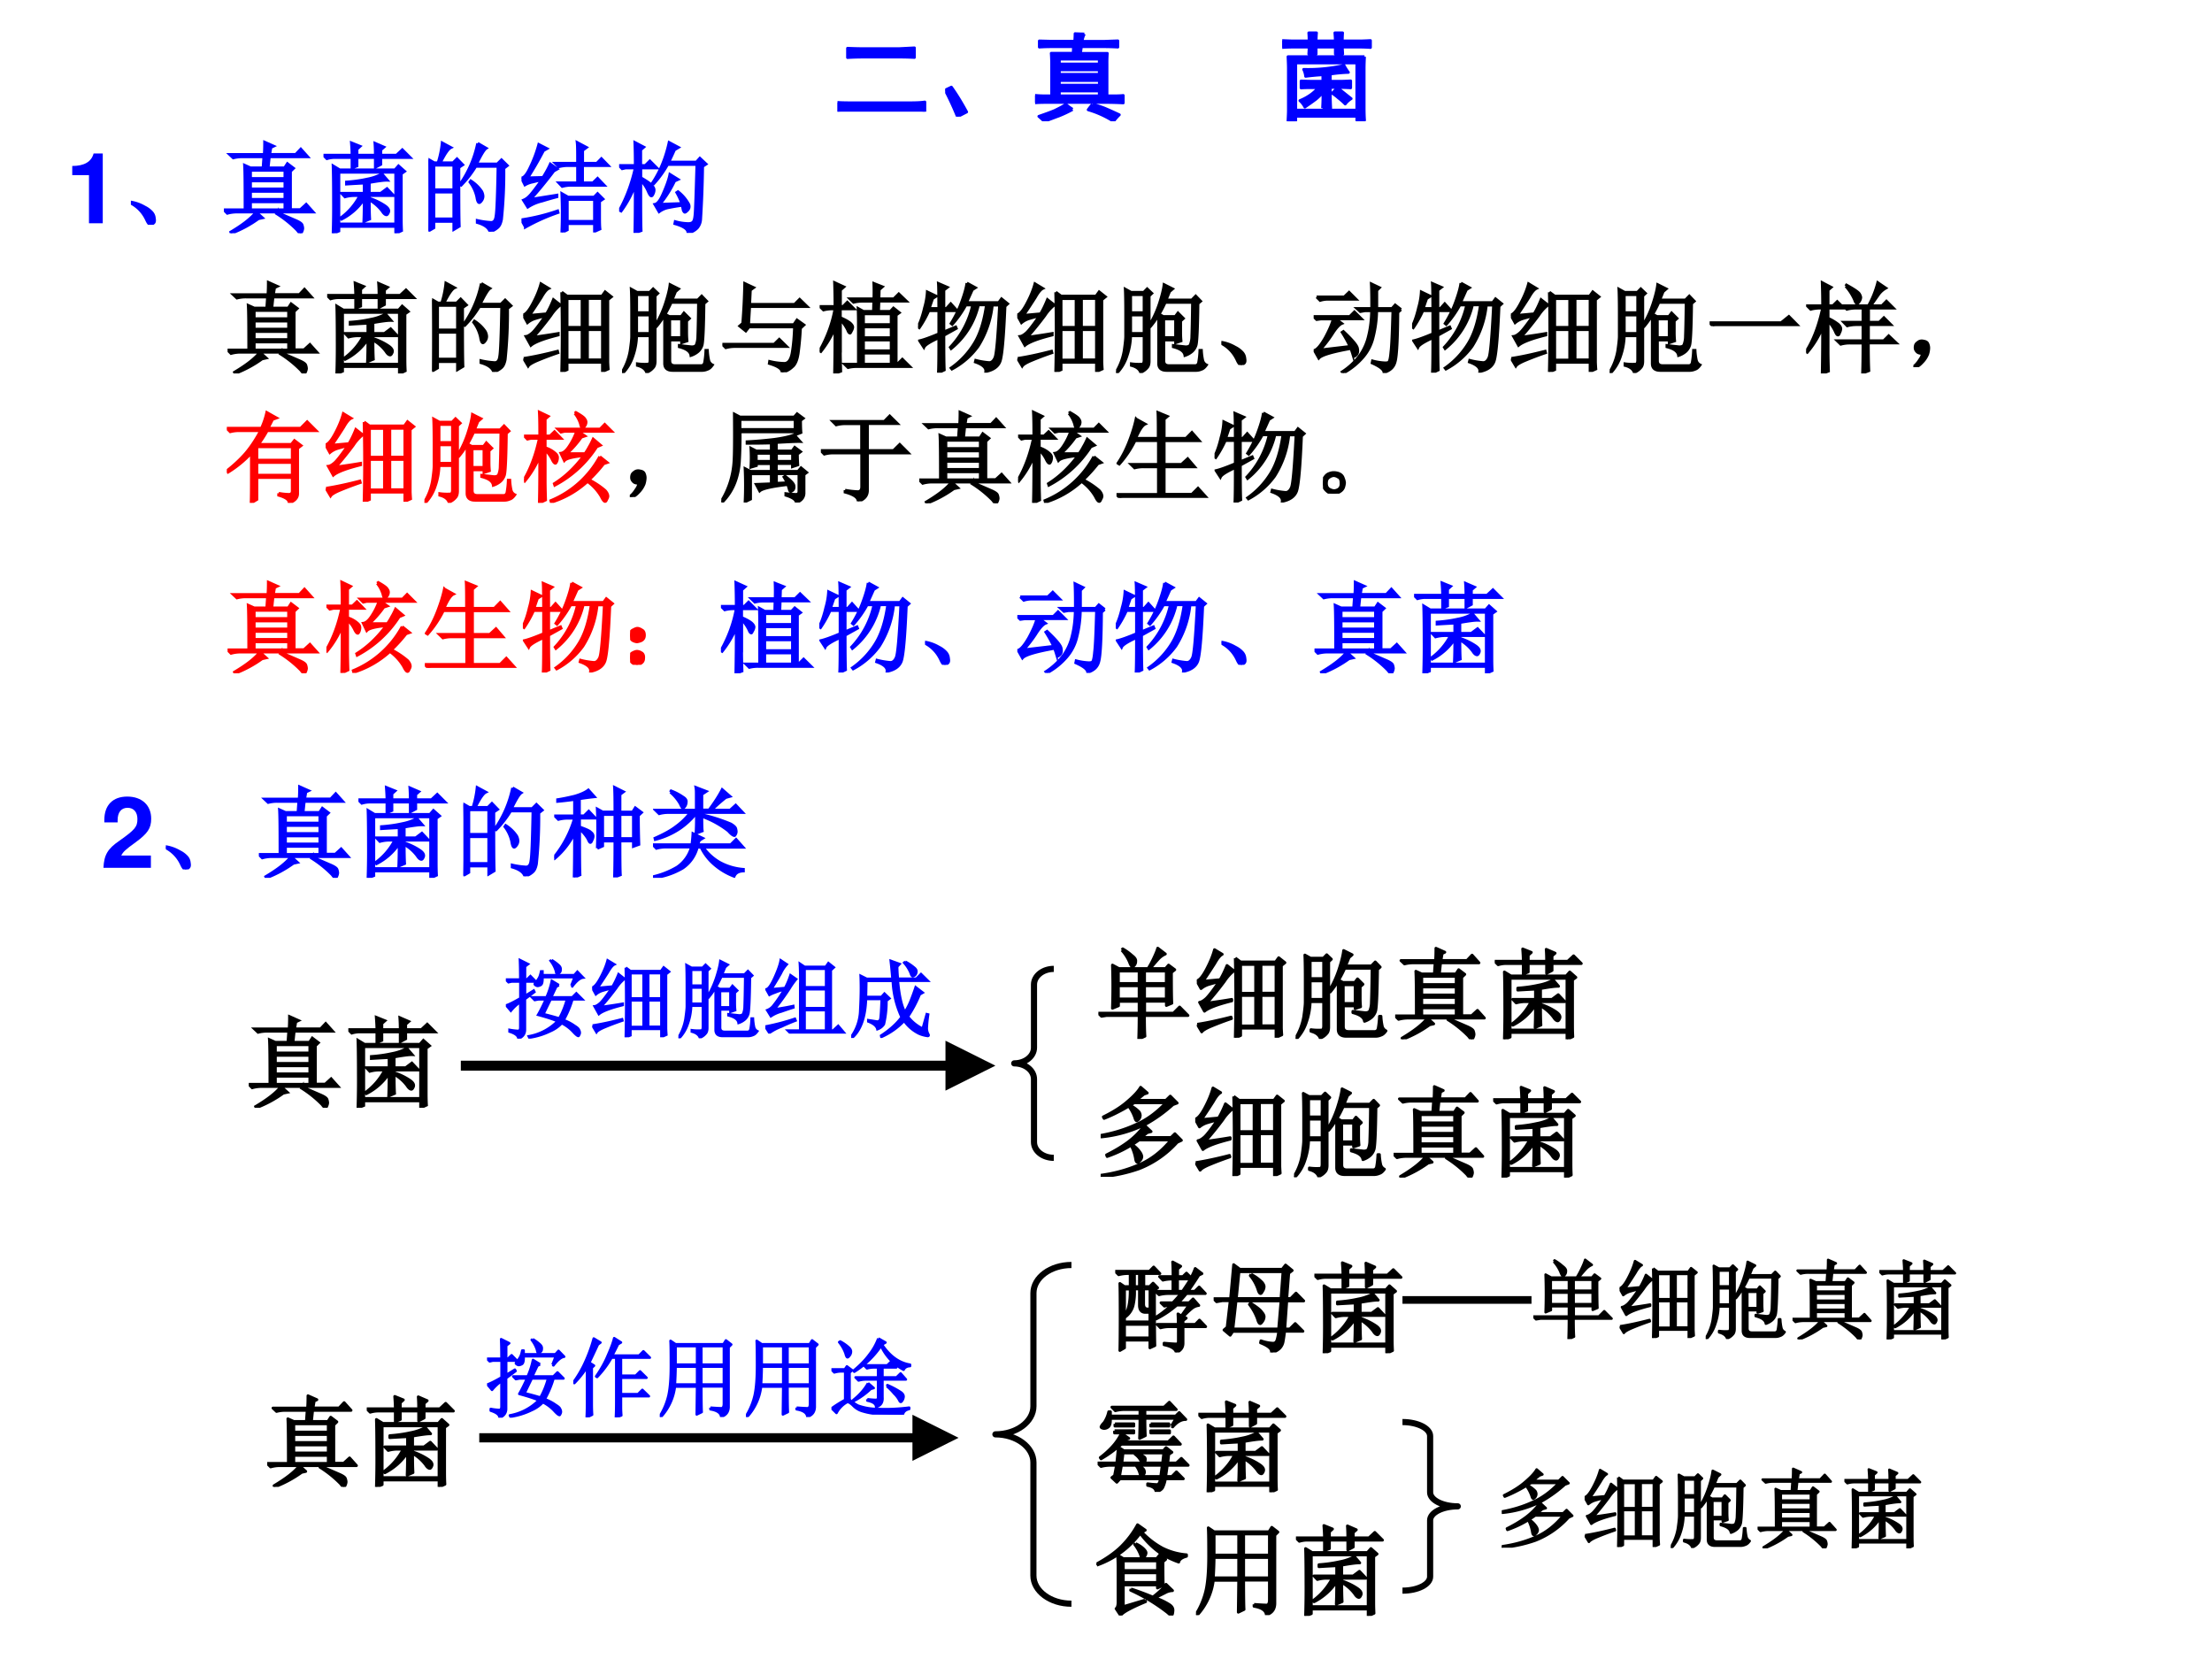<svg xmlns="http://www.w3.org/2000/svg" xmlns:xlink="http://www.w3.org/1999/xlink" width="960" height="720" viewBox="0 0 720 540"><rect x="0" y="0" width="720" height="540" fill="#333333" stroke="none"/><g data-name="P"><clipPath id="a"><path fill-rule="evenodd" d="M0 540h720V0H0Z"/></clipPath><g clip-path="url(#a)"><path fill="#fff" fill-rule="evenodd" d="M0 540h720V0H0Z"/></g></g><g data-name="P"><symbol id="b"><path d="M.238 0a.215.215 0 0 0-.175.082C.02.137 0 .222 0 .34c0 .099.022.18.066.246a.22.22 0 0 0 .243.09.123.123 0 0 1 .046-.012c.01 0 .019.001.024.004a.038.038 0 0 1 .02.016L.433.512.41.504a.275.275 0 0 1-.062.113.137.137 0 0 1-.102.04C.191.656.148.626.117.566A.514.514 0 0 1 .074.343c0-.097.013-.172.04-.227A.133.133 0 0 1 .241.035C.284.035.32.05.348.078A.235.235 0 0 1 .41.2L.434.187A.28.28 0 0 0 .359.051.165.165 0 0 0 .24 0Z"/></symbol><symbol id="c"><path d="M.406.227C.406.16.386.107.348.062A.19.19 0 0 0 .203 0a.19.19 0 0 0-.148.066.244.244 0 0 0-.055.16c0 .058.018.11.055.157.039.047.088.07.148.07a.178.178 0 0 0 .149-.07.248.248 0 0 0 .054-.156M.062.223c0-.068.014-.119.04-.153A.133.133 0 0 1 .203.023c.044 0 .078.017.102.051a.25.25 0 0 1 .039.149C.344.29.329.34.3.375.275.411.242.43.203.43.167.43.134.41.105.375.077.341.063.29.063.223Z"/></symbol><symbol id="d"><path d="M.152.023H.18V0H0v.023h.023c.013 0 .023.003.028.008.005.005.008.015.008.028v.46C.059.53.056.539.05.544.046.551.036.555.023.555H0v.023h.035C.048.578.06.58.07.582a.086.086 0 0 1 .035.016h.008v-.09a.208.208 0 0 0 .059.058.168.168 0 0 0 .203-.035C.409.497.425.443.425.367.426.294.409.238.372.2A.17.17 0 0 0 .242.141a.211.211 0 0 0-.074.011.263.263 0 0 0-.055.043V.06C.113.046.117.036.125.03A.048.048 0 0 1 .152.023M.113.246A.155.155 0 0 1 .16.188a.13.13 0 0 1 .07-.02c.037 0 .068.016.094.047.026.034.04.084.04.152 0 .063-.011.11-.032.14a.092.092 0 0 1-.086.048.126.126 0 0 1-.07-.024.172.172 0 0 1-.063-.066V.246Z"/></symbol><symbol id="e"><path d="M.215.25h.008l.086.262C.314.525.313.535.305.543A.026.026 0 0 1 .28.555H.258v.023h.164V.555H.398a.052.052 0 0 1-.03-.012.071.071 0 0 1-.024-.031L.21.125a.226.226 0 0 0-.05-.09A.089.089 0 0 0 .085 0a.07.07 0 0 0-.043.012C.033.017.027.026.027.039c0 .008.003.016.008.024a.042.042 0 0 0 .031.011C.076.074.087.07.098.06.108.05.116.047.12.047c.008 0 .014.001.02.004a.316.316 0 0 1 .035.066.386.386 0 0 1 .02.059L.061.52a.035.035 0 0 1-.019.023.037.037 0 0 1-.027.012H0v.023h.164V.555H.148A.026.026 0 0 1 .125.543C.12.538.118.529.121.516L.215.25M.32.555Z"/></symbol><symbol id="f"><path d="M.168.316A.33.33 0 0 0 .25.41a.156.156 0 0 0 .094.035C.37.445.389.44.402.425.418.416.426.403.426.388A.042.042 0 0 0 .414.355C.41.348.4.344.387.344a.042.042 0 0 0-.032.011C.35.363.35.374.352.387a.043.043 0 0 1-.004.02C.345.41.338.413.324.413.304.414.277.401.246.375a.37.37 0 0 1-.078-.11v-.21c0-.01.003-.019.008-.024A.048.048 0 0 1 .203.023H.29V0H0v.023h.078C.091.023.1.026.105.031c.006.005.008.013.008.024v.324c0 .01-.002.018-.008.023C.1.41.091.414.078.414H.004v.024h.031c.018 0 .04 0 .063.003.026.006.045.01.058.016h.012v-.14Z"/></symbol><symbol id="g"><path d="M.117.379c0 .01-.002.018-.008.023C.104.41.095.414.082.414H0v.024h.04c.022 0 .045 0 .065.003a.23.23 0 0 1 .06.024h.007v-.41C.172.045.174.036.18.03A.048.048 0 0 1 .207.023h.082V0H0v.023h.082c.013 0 .022.003.027.008.006.005.008.013.008.024v.324m.031.297A.049.049 0 0 0 .184.66.037.037 0 0 0 .199.63.049.049 0 0 0 .184.594.049.049 0 0 0 .148.578a.049.049 0 0 0-.035.016.049.049 0 0 0-.015.035c0 .013.005.023.015.031.01.01.022.016.035.016Z"/></symbol><symbol id="h"><path d="M.082.441A.13.13 0 0 1 .109.36.094.094 0 0 1 .184.33c.033 0 .058.008.074.026.018.021.027.05.027.086 0 .045-.01.076-.031.094a.09.09 0 0 1-.07.031.101.101 0 0 1-.075-.03C.091.515.082.485.082.44m.191-.21A.146.146 0 0 0 .36.194.083.083 0 0 0 .387.13C.387.089.37.059.336.035.305.012.254 0 .184 0A.229.229 0 0 0 .05.035C.017.056 0 .081 0 .11c0 .019.007.037.02.055a.127.127 0 0 0 .062.043.257.257 0 0 0-.039.023.057.057 0 0 0-.012.036c0 .015.005.028.016.039.01.013.023.023.039.03a.249.249 0 0 0-.043.048.116.116 0 0 0-.016.058.146.146 0 0 0 .157.149c.02 0 .04-.003.058-.008A.107.107 0 0 0 .293.555.236.236 0 0 0 .34.582a.092.092 0 0 0 .039.012C.392.594.4.589.406.578A.042.042 0 0 0 .414.555c0-.01-.003-.02-.008-.028C.404.522.397.52.386.52a.043.043 0 0 0-.019.003.049.049 0 0 0-.012.02C.353.551.346.553.335.551.329.55.32.547.31.539A.097.097 0 0 0 .332.496.147.147 0 0 0 .301.348C.277.319.238.305.184.305A.22.22 0 0 0 .14.309a.173.173 0 0 0-.032.015.059.059 0 0 1-.023-.02.038.038 0 0 1-.008-.019c0-.01.003-.018.008-.023C.09.257.099.254.109.254.143.249.173.244.2.238.228.236.253.233.273.23M.113.2a.115.115 0 0 1-.05-.04A.098.098 0 0 1 .05.11C.05.088.063.068.086.05.109.034.145.024.19.024c.045 0 .08.008.106.024C.323.06.336.08.336.109a.07.07 0 0 1-.012.043.037.037 0 0 1-.027.02L.21.188a1.417 1.417 0 0 0-.098.011Z"/></symbol><symbol id="i"><path d="M.004 0v.023h.02c.012 0 .022.003.027.008.005.005.008.013.008.024v.558c0 .01-.003.019-.008.024C.046.642.036.645.023.645H0v.023h.043c.01 0 .02.003.031.008.01.005.021.013.031.023h.008V.367a.2.2 0 0 0 .07.059c.027.013.054.02.083.02.039 0 .069-.012.09-.036.02-.02.03-.055.03-.101V.055C.387.045.39.036.396.03A.048.048 0 0 1 .422.023h.02V0H.276v.023h.02c.013 0 .022.003.027.008.005.005.008.013.008.024V.3c0 .044-.008.073-.023.086A.067.067 0 0 1 .254.41a.16.16 0 0 1-.07-.02.236.236 0 0 1-.07-.066v-.27c0-.01.002-.018.007-.023A.048.048 0 0 1 .148.023h.02V0H.004Z"/></symbol><symbol id="j"><path d="M.172.129c0-.037.006-.061.02-.074C.203.042.223.035.25.035c.026 0 .047.008.063.024a.15.15 0 0 1 .03.074l.02-.008A.154.154 0 0 0 .32.035.11.11 0 0 0 .234 0C.195 0 .165.012.144.035.127.06.118.095.118.145v.273H0v.023h.031A.1.1 0 0 1 .105.47c.021.02.034.052.04.094l.003.03h.024V.442h.156V.418H.172v-.29Z"/></symbol><symbol id="k"><path d="M0 0Z"/></symbol><symbol id="l"><path d="M.313.504C.313.55.302.586.28.609.261.635.23.65.187.65A.13.13 0 0 1 .105.62.074.074 0 0 1 .075.56c0-.016.004-.03.015-.04A.052.052 0 0 0 .102.49.042.042 0 0 0 .09.456C.085.452.076.449.063.449a.063.063 0 0 0-.04.012C.016.47.012.487.012.508c0 .054.02.096.058.125.04.028.081.043.125.043C.258.676.303.66.332.629A.159.159 0 0 0 .379.512.208.208 0 0 0 .355.418.259.259 0 0 0 .29.328a3.462 3.462 0 0 1-.176-.18.578.578 0 0 1-.07-.09h.23c.024 0 .043.01.059.028a.16.16 0 0 1 .031.082h.024L.363 0H0v.05a.728.728 0 0 0 .063.09c.03.037.071.08.12.13a.548.548 0 0 1 .098.125C.302.434.312.47.312.504Z"/></symbol><symbol id="m"><path d="M.203.652C.167.652.135.624.11.566A.577.577 0 0 1 .074.344c0-.1.012-.176.035-.23C.135.058.167.03.203.03c.04 0 .07.028.09.082a.603.603 0 0 1 .035.23c0 .094-.01.169-.031.223C.276.624.245.652.203.652m0-.652C.146 0 .098.03.06.09A.464.464 0 0 0 0 .344C0 .445.018.527.055.59c.039.062.088.094.148.094.057 0 .104-.03.14-.09a.455.455 0 0 0 .06-.25.476.476 0 0 0-.06-.254C.308.03.26 0 .204 0Z"/></symbol><symbol id="n"><path d="M.324.074C.324.056.33.043.34.035A.07.07 0 0 1 .383.023h.035V0H.16v.023h.043c.021 0 .035.004.043.012.01.008.016.021.016.04v.128H0v.02l.285.453h.04v-.45H.43V.204H.324V.074M.258.578.035.227h.227v.351H.258Z"/></symbol><use xlink:href="#b" fill="#fff" transform="matrix(9.96 0 0 -9.96 7.511 533.97)"/><use xlink:href="#c" fill="#fff" transform="matrix(9.96 0 0 -9.96 12.707 533.97)"/><use xlink:href="#d" fill="#fff" transform="matrix(9.96 0 0 -9.96 17.552 535.332)"/><use xlink:href="#e" fill="#fff" transform="matrix(9.96 0 0 -9.96 22.748 535.293)"/><use xlink:href="#f" fill="#fff" transform="matrix(9.96 0 0 -9.96 27.671 533.892)"/><use xlink:href="#g" fill="#fff" transform="matrix(9.96 0 0 -9.96 33.45 533.892)"/><use xlink:href="#h" fill="#fff" transform="matrix(9.96 0 0 -9.96 37.985 535.37)"/><use xlink:href="#i" fill="#fff" transform="matrix(9.96 0 0 -9.96 42.752 533.892)"/><use xlink:href="#j" fill="#fff" transform="matrix(9.96 0 0 -9.96 48.143 533.931)"/><use xlink:href="#k" fill="#fff" transform="matrix(9.96 0 0 -9.96 52.56 534.048)"/><use xlink:href="#l" fill="#fff" transform="matrix(9.96 0 0 -9.96 57.747 533.892)"/><use xlink:href="#m" fill="#fff" transform="matrix(9.96 0 0 -9.96 62.748 533.97)"/><use xlink:href="#m" fill="#fff" transform="matrix(9.96 0 0 -9.96 67.788 533.97)"/><use xlink:href="#n" fill="#fff" transform="matrix(9.96 0 0 -9.96 72.712 533.892)"/><symbol id="o"><path d="M0 0v.035h.434V0H0Z"/></symbol><use xlink:href="#o" fill="#fff" transform="matrix(9.96 0 0 -9.96 77.735 530.585)"/><symbol id="p"><path d="M.172.68V.086c0-.02.006-.037.02-.047A.085.085 0 0 1 .245.023h.04V0H0v.023h.035C.061.023.08.03.09.04c.013.01.02.026.02.047v.473c0 .01-.005.018-.012.023C.092.59.083.594.07.594H0v.023h.035A.15.15 0 0 1 .11.633C.13.643.146.659.156.68h.016Z"/></symbol><symbol id="q"><path d="M.21.438c.05 0 .09-.02.122-.06A.22.22 0 0 0 .379.23a.259.259 0 0 0-.05-.168C.296.021.246 0 .178 0a.21.21 0 0 0-.124.04C.018.067 0 .101 0 .14c0 .016.004.03.012.04C.022.193.035.2.05.2.066.2.077.193.082.183A.063.063 0 0 0 .09.156C.09.141.086.13.078.121A.052.052 0 0 1 .066.09c0-.021.012-.037.036-.047A.219.219 0 0 1 .184.027c.041 0 .073.017.093.051a.252.252 0 0 1 .035.145c0 .052-.01.093-.03.125a.091.091 0 0 1-.087.05.164.164 0 0 1-.074-.015.15.15 0 0 1-.058-.067L.027.32l.02.356h.32L.355.617h-.28L.058.36c.026.037.05.059.074.067A.27.27 0 0 0 .21.438Z"/></symbol><use xlink:href="#l" fill="#fff" transform="matrix(9.96 0 0 -9.96 82.97 533.892)"/><use xlink:href="#m" fill="#fff" transform="matrix(9.96 0 0 -9.96 87.97 533.97)"/><use xlink:href="#p" fill="#fff" transform="matrix(9.96 0 0 -9.96 93.672 533.892)"/><use xlink:href="#q" fill="#fff" transform="matrix(9.96 0 0 -9.96 98.168 533.97)"/><use xlink:href="#k" fill="#fff" transform="matrix(9.96 0 0 -9.96 102.624 534.048)"/></g><g data-name="P"><symbol id="r"><path d="M.227.61a7.7 7.7 0 0 1-.004.304L.305.875.273.848V.609H.31l.039.04.058-.063H.125V.418h.137l.035.035.055-.055L.316.375C.316.24.318.147.32.098L.266.07v.325H.125A.757.757 0 0 0 .015 0L0 .008c.034.096.055.185.063.265.01.081.014.184.011.309C.074.707.073.796.07.848L.156.805.125.777V.61h.102m.59-.046A.89.89 0 0 0 .683.245a.55.55 0 0 1 .234-.16V.07C.887.076.861.062.84.031a.822.822 0 0 0-.184.176.701.701 0 0 0-.27-.191L.384.03a.9.9 0 0 1 .242.215.827.827 0 0 0-.102.336H.477C.477.314.418.12.3 0L.289.012c.055.08.091.17.11.27A1.5 1.5 0 0 1 .425.55c0 .083-.002.17-.004.258L.477.78c.166.034.272.07.316.11L.848.812A6.563 6.563 0 0 1 .477.757V.606h.285L.8.645.859.582.816.562m-.273.02a.821.821 0 0 1 .11-.293c.046.078.084.176.113.293H.543Z"/></symbol><symbol id="s"><path d="M.48.766C.501.58.544.437.61.336c.062.107.109.25.14.43H.48M.38.789h.367l.027.043.07-.055L.81.75C.769.55.714.393.64.281A.53.53 0 0 1 .926.098V.082C.879.077.85.06.84.032a.75.75 0 0 0-.235.214.982.982 0 0 0-.328-.234L.27.023C.397.1.499.19.574.293.514.413.477.57.461.766L.414.754.38.789M.25.527c0-.28.001-.448.004-.5L.19 0c.003.122.004.283.004.48A.927.927 0 0 0 .012.191L.004.203C.09.328.152.48.19.656H.066L.031.648 0 .68h.195c0 .08-.001.16-.004.238l.094-.04L.25.849V.68h.063l.046.047.07-.07H.25V.55A.467.467 0 0 0 .379.48C.399.461.41.443.41.425A.119.119 0 0 0 .398.383C.393.367.388.359.383.359.375.36.365.374.352.402A.43.43 0 0 1 .25.527Z"/></symbol><symbol id="t"><path d="M.766.168c0-.034 0-.077.004-.129L.707.008c.003.078.004.15.004.215v.332H.555A.657.657 0 0 0 .293 0L.281.012c.058.052.106.12.145.203a.596.596 0 0 1 .066.234 5.622 5.622 0 0 1 0 .39L.555.806C.7.84.79.875.825.906L.897.832A1.754 1.754 0 0 1 .555.785V.578h.254l.046.047.07-.07h-.16V.168M.173.602.168.406h.184v.196h-.18m.223.3L.457.836C.41.836.315.818.172.78V.625h.176l.03.035.06-.05L.405.585C.406.474.408.395.41.348L.352.324v.059H.168A.57.57 0 0 0 .012 0L0 .008a.6.6 0 0 1 .094.23c.015.081.022.188.02.32C.113.692.111.786.108.84L.172.805C.219.818.262.832.3.848.34.863.37.882.395.902Z"/></symbol><symbol id="u"><path d="M.305.57V.434h.36V.57h-.36m0-.16V.281h.36v.13h-.36M.527.097A.633.633 0 0 1 .63.086c.023 0 .035.012.035.035v.137h-.36V.035L.247 0C.25.044.25.214.25.508A1.12 1.12 0 0 0 .012.312L0 .325C.073.382.135.44.188.5c.054.063.106.14.156.234H.129A.355.355 0 0 1 .035.723L0 .758h.352a.776.776 0 0 1 .054.16L.504.863.464.848a2.41 2.41 0 0 0-.046-.09H.75l.066.066.09-.09H.41a1.19 1.19 0 0 0-.09-.14h.336l.031.039.067-.051L.719.555V.094C.719.052.69.02.633 0 .635.031.6.057.527.078v.02Z"/></symbol><use xlink:href="#r" fill="#fff" transform="matrix(9.96 0 0 -9.96 107.608 535.02)"/><use xlink:href="#s" fill="#fff" transform="matrix(9.96 0 0 -9.96 117.49 535.06)"/><use xlink:href="#t" fill="#fff" transform="matrix(9.96 0 0 -9.96 127.49 535.02)"/><use xlink:href="#u" fill="#fff" transform="matrix(9.96 0 0 -9.96 137.488 535.02)"/></g><use xlink:href="#k" fill="#fff" data-name="P" transform="matrix(9.96 0 0 -9.96 147.02 534.048)"/><g data-name="P"><symbol id="v"><path d="M.094.855A.38.38 0 0 0 .199.797C.217.78.227.766.227.75.227.74.22.728.21.715.203.702.198.695.195.695c-.01 0-.02.013-.027.04a.288.288 0 0 1-.082.109l.008.011M.054.57A.494.494 0 0 1 .138.56a.083.083 0 0 1 .05.03l.145.188L.348.77.215.547A.13.13 0 0 1 .188.473c0-.024 0-.052.003-.086C.194.36.186.347.168.347a.235.235 0 0 0-.035.005C.12.357.113.366.113.379a.78.78 0 0 1 .023.105c.003.019 0 .032-.011.04a.32.32 0 0 1-.074.03L.055.57M.69.617.75.715h-.3A.886.886 0 0 0 .292.559L.285.57c.05.055.09.114.121.176a.543.543 0 0 1 .059.149L.547.848a.514.514 0 0 1-.09-.11h.29l.038.04L.852.71A.485.485 0 0 1 .789.688.343.343 0 0 1 .703.609L.691.617M.531.7.61.652.58.63a.521.521 0 0 1 .12-.172.427.427 0 0 1 .145-.062V.379C.813.382.785.369.762.339a.434.434 0 0 0-.117.102.53.53 0 0 0-.079.172.41.41 0 0 0-.132-.21.43.43 0 0 0-.168-.079L.262.34a.37.37 0 0 1 .191.148A.733.733 0 0 1 .531.7M.543.266v-.23H.68v.23H.543M.137.036C.137.133.135.228.133.32L.19.29h.485l.039.042.05-.05L.73.253V.035h.028l.05.055.075-.078H.129A.355.355 0 0 1 .035 0L0 .035h.137m.05.23v-.23H.32v.23H.187m.184 0v-.23h.121v.23h-.12Z"/></symbol><symbol id="w"><path d="M.254.133v.36C.254.564.253.63.25.687L.344.644.309.617V.168A1.311 1.311 0 0 1 .586.59C.625.678.65.749.66.8L.746.75.711.73A2.269 2.269 0 0 0 .539.383.859.859 0 0 0 .31.117C.309.1.324.09.355.09h.25C.624.087.638.09.648.102c.013.013.023.075.028.187h.02A.922.922 0 0 1 .706.145.105.105 0 0 1 .75.098C.727.05.685.03.625.035H.34C.285.033.258.051.258.09A1.107 1.107 0 0 0 .004 0L0 .016c.117.041.202.08.254.117M.117.547h.016A1.477 1.477 0 0 0 .129.344C.126.304.117.28.102.27a.076.076 0 0 0-.04-.016c-.01 0-.019.003-.027.008a.038.038 0 0 0-.008.02c0 .012.01.032.032.058.028.034.048.103.058.207m.2.281.011.008A.78.78 0 0 0 .477.719C.495.695.504.676.504.66A.094.094 0 0 0 .492.63.036.036 0 0 0 .465.605c-.01 0-.022.02-.035.06a.687.687 0 0 1-.114.163M.703.52l.012.007C.788.452.83.402.844.38A.128.128 0 0 0 .864.32.09.09 0 0 0 .854.29C.853.275.844.265.828.257.815.25.803.27.793.32a.793.793 0 0 1-.09.2Z"/></symbol><symbol id="x"><path d="M.3.496C.307.572.31.622.31.648L.395.61.363.582.355.496h.176l.024.04.058-.048L.586.461.578.195C.57.122.591.09.641.098h.093C.76.1.774.116.777.145a.782.782 0 0 1 .008.128h.02C.805.24.807.208.812.18A.097.097 0 0 1 .86.117C.836.07.797.048.742.051H.625C.549.043.515.085.523.176l.008.293h-.18A.586.586 0 0 0 .25.188.61.61 0 0 0 .004 0L0 .016C.083.068.15.13.2.203A.57.57 0 0 1 .296.47h-.11A.137.137 0 0 1 .121.457l-.039.04h.219m.37.16.048.1H.12C.124.709.115.677.094.66.076.647.06.642.047.645.034.65.027.655.027.66c0 .005.003.01.008.016l.035.05C.083.748.095.78.105.82h.016V.781h.285C.406.802.4.824.386.848A.18.18 0 0 1 .34.91l.008.012C.405.9.438.882.449.867.46.854.465.842.465.832c0-.016-.01-.033-.028-.05h.278L.75.823.816.758C.788.758.743.72.684.648L.672.656m-.34.031L.297.676a.841.841 0 0 0-.262-.14l-.004.01a.82.82 0 0 1 .145.099.69.69 0 0 1 .097.101L.332.688m.145.03A.831.831 0 0 0 .68.646C.71.626.727.605.727.578.727.552.723.54.715.54.71.54.702.544.69.555A1.014 1.014 0 0 1 .47.707l.008.012Z"/></symbol><use xlink:href="#v" fill="#fff" transform="matrix(9.96 0 0 -9.96 152.802 534.787)"/><use xlink:href="#r" fill="#fff" transform="matrix(9.96 0 0 -9.96 162.568 535.02)"/><use xlink:href="#w" fill="#fff" transform="matrix(9.96 0 0 -9.96 172.645 534.515)"/><use xlink:href="#x" fill="#fff" transform="matrix(9.96 0 0 -9.96 182.916 535.098)"/></g><use xlink:href="#k" fill="#fff" data-name="P" transform="matrix(9.96 0 0 -9.96 192.02 534.048)"/><g data-name="P"><symbol id="y"><path d="M.17.489V0h.14v.709H.217C.195.625.122.582 0 .582V.489h.17Z"/></symbol><use xlink:href="#y" fill="#00f" transform="matrix(32.04 0 0 -32.04 23.515 72.67)"/></g><g data-name="P"><symbol id="z"><path d="M.152.066A.354.354 0 0 1 0 .22L.004.23A.407.407 0 0 0 .14.18.244.244 0 0 0 .21.129.1.1 0 0 0 .238.066C.243.04.24.023.227.016.217.006.208 0 .203 0 .187 0 .171.022.153.066Z"/></symbol><use xlink:href="#z" fill="#00f" transform="matrix(32.04 0 0 -32.04 42.6 73.17)"/><use xlink:href="#z" fill="none" stroke="#00f" stroke-miterlimit="10" stroke-width=".029" transform="matrix(32.04 0 0 -32.04 42.6 73.17)"/></g><g data-name="P"><symbol id="A"><path d="M.27.64V.556H.62V.64H.27m0-.11V.45H.62v.082H.27m0-.105V.344H.62v.082H.27m0-.106V.238H.62V.32H.27m.128.344.008.113H.187A.355.355 0 0 1 .095.766L.059.8H.41c.003.036.004.078.004.125l.09-.04L.477.872.465.801H.73l.051.054.07-.078h-.39L.449.664h.168l.028.043L.707.66.676.63v-.39h.101l.059.054.07-.078H.13A.355.355 0 0 1 .035.203L0 .238h.215C.215.48.214.632.21.691L.27.664h.128m-.07-.45L.391.157.35.148A1.182 1.182 0 0 0 .075 0L.07.012c.123.073.209.14.258.203M.543.21l.18-.078C.764.115.788.099.793.086A.124.124 0 0 0 .801.05.09.09 0 0 0 .793.02C.788.007.783 0 .781 0 .773 0 .761.01.746.031A1.132 1.132 0 0 1 .536.2l.007.012Z"/></symbol><use xlink:href="#A" fill="#00f" transform="matrix(32.04 0 0 -32.04 72.883 75.924)"/><use xlink:href="#A" fill="none" stroke="#00f" stroke-miterlimit="10" stroke-width=".029" transform="matrix(32.04 0 0 -32.04 72.883 75.924)"/></g><g data-name="P"><symbol id="B"><path d="M.79.605v-.44c0-.04 0-.086.003-.138L.734 0v.07H.156V.023L.098 0a8.9 8.9 0 0 1 .004.34C.102.517.1.632.098.684l.066-.04h.563l.035.04.062-.055L.79.605M.156.621V.094h.578V.62H.156m.258-.11A13.02 13.02 0 0 1 .234.5v.02c.073.005.144.015.211.03a.5.5 0 0 1 .149.052L.648.539C.612.54.551.531.465.516v-.11h.117l.063.047.066-.07H.465V.355A.627.627 0 0 0 .62.281C.655.258.668.236.661.215.654.197.647.188.64.188.628.188.613.199.598.223A.427.427 0 0 1 .465.34c0-.078.001-.143.004-.195L.41.12c.003.065.004.142.004.23a.598.598 0 0 0-.23-.206L.176.156A.65.65 0 0 1 .37.383H.313A.355.355 0 0 1 .218.37L.184.406h.23v.106M.29.664V.77H.11A.289.289 0 0 1 .035.758L0 .793h.29C.29.835.287.876.284.918L.371.883.34.855V.793h.187c0 .039-.001.08-.004.121l.09-.039L.582.848V.793h.16l.059.055L.879.77H.582V.7L.527.671V.77H.34V.684L.29.664Z"/></symbol><symbol id="C"><path d="M.055.676v-.25h.203v.25H.055m0-.274V.13h.203v.273H.055m.254.25c0-.304 0-.504.004-.597L.258.023v.082H.055V.04L0 .008a17.08 17.08 0 0 1 0 .726L.059.7h.039A.98.98 0 0 1 .14.902L.227.855C.2.842.165.79.12.7H.25l.04.04.058-.06-.04-.027M.5.898l.086-.05C.566.835.533.78.488.688H.7L.742.73.801.672.766.645a4.532 4.532 0 0 0-.024-.52C.734.085.722.059.703.043A.213.213 0 0 0 .625 0C.612.042.569.073.496.094v.02a.82.82 0 0 1 .14-.02c.03 0 .046.022.051.066.008.044.015.212.02.504H.48A1.06 1.06 0 0 0 .332.473L.32.48A1.113 1.113 0 0 1 .5.898M.43.516A.375.375 0 0 0 .54.41.12.12 0 0 0 .554.363.073.073 0 0 0 .539.316C.53.303.521.296.516.296c-.01 0-.019.02-.024.056a.383.383 0 0 1-.07.152L.43.516Z"/></symbol><symbol id="D"><path d="M.57.703C.57.81.57.88.566.914L.66.864.621.835V.703h.145L.812.75.88.68H.62V.504h.106L.773.55.84.48H.508A.355.355 0 0 1 .414.468L.38.504H.57V.68H.473A.355.355 0 0 1 .379.668L.344.703H.57M.41 0a4.45 4.45 0 0 1 0 .395L.473.359h.265l.035.036L.828.34.793.316v-.16C.793.1.794.06.797.036L.742.011V.09H.465V.027L.41 0m.055.336V.113h.277v.223H.465m-.375 0 .27.043V.363A3.241 3.241 0 0 1 .21.32.45.45 0 0 1 .064.258L.02.328c.02.008.04.021.058.04C.096.384.14.44.207.534a.91.91 0 0 1-.09-.02.243.243 0 0 1-.082-.03L0 .554c.026 0 .056.036.09.11a1.3 1.3 0 0 1 .086.23L.258.852.223.832a3.605 3.605 0 0 0-.16-.277l.156.004c.031.05.056.095.074.136l.07-.05-.035-.02A4.656 4.656 0 0 0 .09.335M.04.056 0 .129a2.035 2.035 0 0 1 .367.09L.371.203A1.994 1.994 0 0 1 .04.055Z"/></symbol><symbol id="E"><path d="M.492.695A1.054 1.054 0 0 0 .352.5L.34.508c.078.117.134.254.168.41l.094-.05-.04-.024A3.07 3.07 0 0 0 .504.719h.281L.82.758.883.699.848.676A10.721 10.721 0 0 0 .828.14.147.147 0 0 0 .793.05.18.18 0 0 0 .699 0C.702.036.658.068.566.094l.004.02a.524.524 0 0 1 .133-.02C.724.094.74.099.75.109c.01.01.017.032.02.063.005.031.011.206.02.523H.491M.414.29l.223.008A.666.666 0 0 1 .586.41l.012.008A.408.408 0 0 0 .707.289C.715.266.711.246.695.23.682.217.673.21.668.21.663.21.658.217.652.228L.641.28A1.82 1.82 0 0 1 .508.258.232.232 0 0 1 .406.215L.363.289c.029.005.059.046.09.121.034.078.055.14.063.184L.598.543.563.527A1.138 1.138 0 0 0 .413.29M.22.535C.219.251.22.081.223.023L.16 0c.003.117.004.281.004.492A1.07 1.07 0 0 0 .02.222L.004.23c.07.125.124.269.16.43H.066L.031.652 0 .684h.164C.164.77.163.848.16.918L.25.871.219.844v-.16h.047L.312.73l.07-.07H.22V.56C.28.525.319.499.332.48.348.465.355.45.355.434a.092.092 0 0 0-.011-.04C.339.383.334.376.328.376.32.375.31.389.297.418a.356.356 0 0 1-.078.117Z"/></symbol><use xlink:href="#B" fill="#00f" transform="matrix(32.04 0 0 -32.04 105.297 75.924)"/><use xlink:href="#C" fill="#00f" transform="matrix(32.04 0 0 -32.04 139.46 75.423)"/><use xlink:href="#D" fill="#00f" transform="matrix(32.04 0 0 -32.04 169.743 75.674)"/><use xlink:href="#E" fill="#00f" transform="matrix(32.04 0 0 -32.04 201.527 75.799)"/><use xlink:href="#B" fill="none" stroke="#00f" stroke-miterlimit="10" stroke-width=".029" transform="matrix(32.04 0 0 -32.04 105.297 75.924)"/><use xlink:href="#C" fill="none" stroke="#00f" stroke-miterlimit="10" stroke-width=".029" transform="matrix(32.04 0 0 -32.04 139.46 75.423)"/><use xlink:href="#D" fill="none" stroke="#00f" stroke-miterlimit="10" stroke-width=".029" transform="matrix(32.04 0 0 -32.04 169.743 75.674)"/><use xlink:href="#E" fill="none" stroke="#00f" stroke-miterlimit="10" stroke-width=".029" transform="matrix(32.04 0 0 -32.04 201.527 75.799)"/></g><g data-name="P"><symbol id="F"><path d="M-2147483500-2147483500Z"/></symbol><use xlink:href="#F" fill="#00f" transform="matrix(32.04 0 0 -32.04 68805370000 -68805370000)"/></g><g data-name="P"><symbol id="G"><path d="M.102.352C.2.365.285.378.355.39V.375C.21.339.117.303.078.27l-.05.09c.018.002.04.015.066.038C.12.422.164.48.227.57A1.467 1.467 0 0 1 .125.543.222.222 0 0 1 .043.5L0 .578c.029.008.061.047.098.117.039.073.066.14.082.2L.258.848C.237.838.212.808.184.758A6.901 6.901 0 0 0 .063.574L.237.59c.021.034.045.082.07.144L.376.68A.447.447 0 0 1 .281.574a3.383 3.383 0 0 0-.18-.222M.005.137C.105.152.22.177.348.21L.352.195A3.086 3.086 0 0 1 .145.117C.09.094.059.074.05.06L.004.137m.441.61V.452h.153v.293H.445m.207 0V.453h.153v.293H.652M.391.81l.054-.04h.356l.031.043.063-.05L.859.734V.098C.86.077.861.055.863.03L.805.004v.094h-.36V.023L.391 0a16.422 16.422 0 0 1 0 .809m.261-.38V.122h.153V.43H.652m-.207 0V.12h.153V.43H.445Z"/></symbol><symbol id="H"><path d="M.484.55V.36h.121v.19h-.12M.5.72A1.064 1.064 0 0 0 .437.598L.48.574h.122L.629.61.684.555.656.53v-.12C.656.375.658.348.66.327L.605.308v.028h-.12V.125c0-.034.018-.05.054-.05h.266C.825.076.837.09.84.112A.87.87 0 0 1 .852.23h.015A.604.604 0 0 1 .88.13.07.07 0 0 1 .918.082C.902.059.885.044.868.039A.14.14 0 0 0 .804.027h-.29c-.054 0-.081.024-.081.07v.497A.77.77 0 0 0 .352.477L.34.488c.042.068.075.14.101.219.026.08.042.145.047.191L.574.855.543.828.508.742H.77l.039.04.05-.052L.832.707C.829.452.822.31.812.281A.143.143 0 0 0 .773.22.21.21 0 0 0 .7.179C.694.22.655.248.582.267V.28L.707.266c.023 0 .04.006.047.02A.238.238 0 0 1 .77.374c.002.047.005.161.007.344H.5M.148.797V.613h.137v.184H.148m0-.207V.402h.137V.59H.148M0 .008a.614.614 0 0 1 .082.215c.01.07.016.12.016.152v.234c0 .128-.002.209-.004.243L.152.82h.13l.034.035L.363.81.336.785V.121C.336.09.329.068.316.055A.16.16 0 0 0 .25.008C.237.042.206.065.156.078v.016A.54.54 0 0 1 .262.09c.015 0 .023.014.023.043v.246H.148A.679.679 0 0 0 .11.172.443.443 0 0 0 .008 0L0 .008Z"/></symbol><symbol id="I"><path d="M0 .285h.527l.051.05.074-.073H.125A.34.34 0 0 1 .035.25L0 .285m.207.211a6.838 6.838 0 0 1 .02.406L.317.86.284.836.277.69h.457l.051.051L.86.668H.277L.266.484h.46l.032.047.07-.05L.793.448A2.94 2.94 0 0 0 .77.195C.76.125.74.078.71.055A.215.215 0 0 0 .606 0C.608.034.565.064.477.09L.48.11A.684.684 0 0 1 .63.09C.67.09.698.128.71.203c.013.078.02.164.023.258H.27L.238.42.176.47l.031.027Z"/></symbol><symbol id="J"><path d="M.445.605V.496h.282v.11H.445m0-.133v-.11h.282v.11H.445m0-.133V.23h.282v.11H.445m0-.133V.094h.282v.113H.445m.106.55c.002.045.002.097 0 .157L.637.88.605.852.602.758h.152l.05.05L.88.735H.602L.598.63h.12L.75.664.809.617.777.594v-.5H.79l.05.05L.915.07H.383A.355.355 0 0 1 .289.06L.254.094h.14v.36c0 .07 0 .138-.003.206L.445.63h.102L.55.734H.437A.355.355 0 0 1 .345.723L.309.758H.55M.21.218c0-.036.001-.1.004-.195L.152 0c.003.154.004.309.004.465A1.044 1.044 0 0 0 .012.223L0 .23c.078.138.13.28.156.426H.133A.355.355 0 0 1 .039.645L.004.68h.152c0 .07-.001.15-.004.242L.246.879.211.848V.68h.027l.043.043.067-.067H.21v-.09C.258.546.29.527.309.512.327.496.336.482.336.469A.09.09 0 0 0 .324.434C.316.418.311.41.31.41.3.41.293.42.285.441a.414.414 0 0 1-.074.106V.219Z"/></symbol><symbol id="K"><path d="M.496.91.582.863.551.843A25.039 25.039 0 0 0 .492.712H.82L.848.75.91.7.883.675C.87.356.853.168.832.113.812.061.763.027.688.012.693.05.657.083.582.109l.004.016A.76.76 0 0 1 .723.102c.023 0 .043.016.058.05.016.037.031.215.047.535H.754A.964.964 0 0 0 .609.267a.782.782 0 0 0-.265-.23l-.008.01a.845.845 0 0 1 .238.255c.058.096.098.225.121.387H.613A.801.801 0 0 0 .336.245L.328.258a.91.91 0 0 1 .227.43h-.07A1.07 1.07 0 0 0 .347.491L.336.5c.047.076.083.151.11.227.028.078.045.139.05.183M.262.414l.12.05L.388.45.262.38c0-.17.001-.287.004-.352L.207 0C.21.055.211.173.211.355.12.314.069.281.059.258L.016.324c.044.01.109.034.195.07V.63H.109A1.093 1.093 0 0 0 .012.457L0 .465C.029.525.05.59.066.66a.7.7 0 0 1 .028.16l.09-.043L.148.754A4.045 4.045 0 0 1 .113.652h.098C.21.777.21.862.207.906l.09-.039L.262.84V.652h.027L.332.7.395.63H.262V.414Z"/></symbol><symbol id="L"><path d="M.887.645.855.617C.853.341.844.174.828.117.815.062.778.026.715.007.712.038.672.068.594.103l.004.02a.594.594 0 0 1 .129-.02c.015 0 .027.002.035.007.01.008.018.042.023.102.008.062.014.203.02.422H.64A1.151 1.151 0 0 0 .605.367.475.475 0 0 0 .5.16.698.698 0 0 0 .3 0L.29.012a.696.696 0 0 1 .183.172c.041.06.07.126.086.199.018.073.028.156.03.25H.52L.474.625.44.656H.59c0 .11-.001.193-.004.25L.668.867.641.84V.656h.156l.031.035.059-.046M.03.773h.281L.36.82.43.75H.146A.246.246 0 0 1 .066.738L.031.773M0 .574h.367l.047.047.07-.07H.223L.285.504C.26.494.225.456.184.39A1.322 1.322 0 0 0 .063.234L.37.27C.345.322.318.37.29.414l.012.008C.39.339.44.282.445.25.451.221.447.2.434.187.424.177.417.172.414.172c-.008 0-.013.006-.016.02a.771.771 0 0 1-.02.058C.189.216.08.184.052.152L.008.23c.028.008.065.051.11.13.043.08.07.144.081.19H.074L.031.544 0 .574Z"/></symbol><symbol id="M"><path d="M0 .035h.727l.078.063L.89.012H.14A.407.407 0 0 1 .035 0L0 .035Z"/></symbol><symbol id="N"><path d="M.402.887.41.898C.49.854.535.823.543.805A.094.094 0 0 0 .555.773.08.08 0 0 0 .539.73C.53.717.522.71.52.71.51.71.5.724.493.747a.526.526 0 0 1-.09.14M.632.31c0-.13.002-.224.005-.282L.574.004c.003.094.004.195.004.305H.445A.355.355 0 0 1 .352.297L.316.332h.262v.164H.512A.355.355 0 0 1 .418.484L.383.52h.195v.144h-.07A.355.355 0 0 1 .414.652L.38.687h.254a.994.994 0 0 1 .094.235L.809.867A.228.228 0 0 1 .73.793 8.781 8.781 0 0 1 .656.687H.77l.046.047.07-.07H.634V.52h.11l.046.046.07-.07H.633V.332h.156l.05.05L.915.31H.633m-.41-.09c0-.037.001-.102.004-.196L.164 0c.003.154.004.311.004.473A.942.942 0 0 0 .012.215L0 .223c.073.114.129.261.168.441H.141A.355.355 0 0 1 .047.652L.012.687h.156c0 .066-.001.144-.004.235l.09-.047L.223.848v-.16h.05L.316.73.383.664h-.16V.56A.5.5 0 0 0 .324.5C.342.484.352.469.352.453A.092.092 0 0 0 .34.414C.335.398.33.391.324.391.316.39.307.402.297.426a.428.428 0 0 1-.074.11V.218Z"/></symbol><symbol id="O"><path d="M.055.061A.218.218 0 0 1 .094.14C.07.14.054.143.043.151A.071.071 0 0 0 .02.182a.08.08 0 0 0 0 .035C.022.23.03.242.047.253.062.266.082.27.105.264.13.26.143.25.148.234a.104.104 0 0 0 .008-.04.23.23 0 0 0-.011-.062A.247.247 0 0 0 .09.049C.064.021.042.005.023.003.008 0 0 0 0 .003a.249.249 0 0 1 .055.059Z"/></symbol><use xlink:href="#A" transform="matrix(32.04 0 0 -32.04 74.083 121.554)"/><use xlink:href="#B" transform="matrix(32.04 0 0 -32.04 106.493 121.554)"/><use xlink:href="#C" transform="matrix(32.04 0 0 -32.04 140.656 121.053)"/><use xlink:href="#G" transform="matrix(32.04 0 0 -32.04 170.313 121.053)"/><use xlink:href="#H" transform="matrix(32.04 0 0 -32.04 202.473 121.429)"/><use xlink:href="#I" transform="matrix(32.04 0 0 -32.04 235.133 121.179)"/><use xlink:href="#J" transform="matrix(32.04 0 0 -32.04 266.793 121.554)"/><use xlink:href="#K" transform="matrix(32.04 0 0 -32.04 298.828 121.304)"/><use xlink:href="#G" transform="matrix(32.04 0 0 -32.04 331.113 121.053)"/><use xlink:href="#H" transform="matrix(32.04 0 0 -32.04 363.273 121.429)"/><use xlink:href="#z" transform="matrix(32.04 0 0 -32.04 397.56 118.8)"/><use xlink:href="#L" transform="matrix(32.04 0 0 -32.04 427.593 121.429)"/><use xlink:href="#K" transform="matrix(32.04 0 0 -32.04 459.628 121.304)"/><use xlink:href="#G" transform="matrix(32.04 0 0 -32.04 491.785 121.053)"/><use xlink:href="#H" transform="matrix(32.04 0 0 -32.04 523.945 121.429)"/><use xlink:href="#M" transform="matrix(32.04 0 0 -32.04 556.48 106.16)"/><use xlink:href="#N" transform="matrix(32.04 0 0 -32.04 587.886 121.554)"/><use xlink:href="#O" transform="matrix(32.04 0 0 -32.04 622.8 119.51)"/><use xlink:href="#A" fill="none" stroke="#000" stroke-miterlimit="10" stroke-width=".029" transform="matrix(32.04 0 0 -32.04 74.083 121.554)"/><use xlink:href="#B" fill="none" stroke="#000" stroke-miterlimit="10" stroke-width=".029" transform="matrix(32.04 0 0 -32.04 106.493 121.554)"/><use xlink:href="#C" fill="none" stroke="#000" stroke-miterlimit="10" stroke-width=".029" transform="matrix(32.04 0 0 -32.04 140.656 121.053)"/><use xlink:href="#G" fill="none" stroke="#000" stroke-miterlimit="10" stroke-width=".029" transform="matrix(32.04 0 0 -32.04 170.313 121.053)"/><use xlink:href="#H" fill="none" stroke="#000" stroke-miterlimit="10" stroke-width=".029" transform="matrix(32.04 0 0 -32.04 202.473 121.429)"/><use xlink:href="#I" fill="none" stroke="#000" stroke-miterlimit="10" stroke-width=".029" transform="matrix(32.04 0 0 -32.04 235.133 121.179)"/><use xlink:href="#J" fill="none" stroke="#000" stroke-miterlimit="10" stroke-width=".029" transform="matrix(32.04 0 0 -32.04 266.793 121.554)"/><use xlink:href="#K" fill="none" stroke="#000" stroke-miterlimit="10" stroke-width=".029" transform="matrix(32.04 0 0 -32.04 298.828 121.304)"/><use xlink:href="#G" fill="none" stroke="#000" stroke-miterlimit="10" stroke-width=".029" transform="matrix(32.04 0 0 -32.04 331.113 121.053)"/><use xlink:href="#H" fill="none" stroke="#000" stroke-miterlimit="10" stroke-width=".029" transform="matrix(32.04 0 0 -32.04 363.273 121.429)"/><use xlink:href="#z" fill="none" stroke="#000" stroke-miterlimit="10" stroke-width=".029" transform="matrix(32.04 0 0 -32.04 397.56 118.8)"/><use xlink:href="#L" fill="none" stroke="#000" stroke-miterlimit="10" stroke-width=".029" transform="matrix(32.04 0 0 -32.04 427.593 121.429)"/><use xlink:href="#K" fill="none" stroke="#000" stroke-miterlimit="10" stroke-width=".029" transform="matrix(32.04 0 0 -32.04 459.628 121.304)"/><use xlink:href="#G" fill="none" stroke="#000" stroke-miterlimit="10" stroke-width=".029" transform="matrix(32.04 0 0 -32.04 491.785 121.053)"/><use xlink:href="#H" fill="none" stroke="#000" stroke-miterlimit="10" stroke-width=".029" transform="matrix(32.04 0 0 -32.04 523.945 121.429)"/><use xlink:href="#M" fill="none" stroke="#000" stroke-miterlimit="10" stroke-width=".029" transform="matrix(32.04 0 0 -32.04 556.48 106.16)"/><use xlink:href="#N" fill="none" stroke="#000" stroke-miterlimit="10" stroke-width=".029" transform="matrix(32.04 0 0 -32.04 587.886 121.554)"/><use xlink:href="#O" fill="none" stroke="#000" stroke-miterlimit="10" stroke-width=".029" transform="matrix(32.04 0 0 -32.04 622.8 119.51)"/><use xlink:href="#k" transform="matrix(32.04 0 0 -32.04 651.19 118.3)"/><use xlink:href="#k" fill="none" stroke="#000" stroke-miterlimit="10" stroke-width=".029" transform="matrix(32.04 0 0 -32.04 651.19 118.3)"/></g><g data-name="P"><symbol id="P"><path d="m.516.91.011.008C.582.887.612.865.617.852A.052.052 0 0 0 .63.82.067.067 0 0 0 .613.777C.605.767.6.762.593.762.587.762.58.775.575.8a.322.322 0 0 1-.058.11M.434.5H.62a.57.57 0 0 1 .043.07c.013.021.026.047.04.078L.776.586.738.57A1.136 1.136 0 0 0 .313.18L.308.195c.109.068.21.163.3.285C.497.47.431.453.41.43L.375.504C.401.507.43.53.461.578a.66.66 0 0 1 .074.149H.41L.375.719.344.75h.43L.82.797l.07-.07H.55L.618.68.582.668A1.023 1.023 0 0 0 .434.5M.77.469.844.41.809.398A1.505 1.505 0 0 0 .66.234.821.821 0 0 0 .824.125C.842.105.852.085.852.066A.067.067 0 0 0 .84.036C.835.021.83.015.824.015c-.01 0-.023.017-.039.05a.496.496 0 0 1-.14.153.966.966 0 0 0-.368-.211L.273.023A.999.999 0 0 1 .77.47M.215.219C.215.185.216.122.219.03L.156 0C.16.154.16.313.16.477A.967.967 0 0 0 .008.223L0 .234c.07.12.122.26.156.422H.07L.035.648.004.68H.16C.16.766.16.846.156.922l.09-.043L.215.852V.68h.05L.31.723.375.656h-.16V.56A.277.277 0 0 0 .316.504C.332.49.34.477.34.46A.104.104 0 0 0 .332.42C.327.41.322.403.32.403.31.402.298.417.285.445a.34.34 0 0 1-.07.094V.22Z"/></symbol><use xlink:href="#u" fill="red" transform="matrix(32.04 0 0 -32.04 73.833 163.689)"/><use xlink:href="#G" fill="red" transform="matrix(32.04 0 0 -32.04 105.993 163.313)"/><use xlink:href="#H" fill="red" transform="matrix(32.04 0 0 -32.04 138.153 163.689)"/><use xlink:href="#P" fill="red" transform="matrix(32.04 0 0 -32.04 170.563 163.689)"/><use xlink:href="#u" fill="none" stroke="red" stroke-miterlimit="10" stroke-width=".029" transform="matrix(32.04 0 0 -32.04 73.833 163.689)"/><use xlink:href="#G" fill="none" stroke="red" stroke-miterlimit="10" stroke-width=".029" transform="matrix(32.04 0 0 -32.04 105.993 163.313)"/><use xlink:href="#H" fill="none" stroke="red" stroke-miterlimit="10" stroke-width=".029" transform="matrix(32.04 0 0 -32.04 138.153 163.689)"/><use xlink:href="#P" fill="none" stroke="red" stroke-miterlimit="10" stroke-width=".029" transform="matrix(32.04 0 0 -32.04 170.563 163.689)"/><symbol id="Q"><path d="M.355.5V.418h.153V.5H.355M.56.5V.418h.164V.5H.559m.18.188L.8.62C.764.621.684.617.559.61V.523h.16L.746.56.805.516.773.492c0-.044.002-.08.004-.11L.723.364v.032H.559V.316H.78L.81.352.867.305.84.285V.102C.842.055.816.02.762 0 .759.029.724.053.656.074V.09A1.17 1.17 0 0 1 .758.082c.02 0 .031.01.031.031v.18H.56V.195L.668.2a.398.398 0 0 1-.031.059l.011.008C.708.22.738.189.738.168.741.15.737.135.727.125.717.117.71.113.707.113.699.113.694.12.691.133l-.015.05C.512.164.416.142.39.118L.355.184.508.19v.102H.297V.035L.242.008a3.738 3.738 0 0 1 0 .336L.297.316h.21v.079H.356v-.02L.301.359a1.555 1.555 0 0 1 0 .192L.355.523h.153v.082A7.88 7.88 0 0 0 .262.602v.015C.355.622.448.63.539.641c.094.013.16.028.2.046M.19.845V.742H.75v.102H.191M0 .012a.865.865 0 0 1 .129.406c.005.075.006.236.004.48L.19.868h.551L.77.901.832.855.805.835c0-.049.001-.09.004-.124L.75.688v.03H.191A4.29 4.29 0 0 0 .184.423.716.716 0 0 0 .14.207.57.57 0 0 0 .01.004L0 .012Z"/></symbol><symbol id="R"><path d="M.246.113A.862.862 0 0 1 .375.098c.026 0 .04.017.04.05v.344H.128A.355.355 0 0 1 .035.48L0 .516h.414v.273H.25A.355.355 0 0 1 .156.777L.121.812h.524l.054.055L.777.79H.473V.516h.265l.063.062.086-.086H.473V.117C.475.06.444.021.379 0c0 .04-.044.07-.133.094v.02Z"/></symbol><symbol id="S"><path d="M.2.8.29.75C.262.737.231.689.194.605h.23c0 .12 0 .208-.003.262L.516.828.484.801V.605h.223l.059.06L.84.581H.484V.34H.66l.063.058.07-.082H.484v-.28h.282l.062.062.078-.086H.13A.355.355 0 0 1 .035 0L0 .035h.426v.281H.277A.355.355 0 0 1 .184.305L.148.34h.278v.242H.188a1.054 1.054 0 0 0-.16-.238L.015.352C.06.419.098.493.129.574c.031.08.055.156.07.227Z"/></symbol><symbol id="T"><path d="M.164.203A.07.07 0 0 0 .207.156.15.15 0 0 0 .219.11.215.215 0 0 0 .21.066.083.083 0 0 0 .17.02.111.111 0 0 0 .106 0C.08 0 .056.01.035.031A.111.111 0 0 0 0 .098c0 .026.005.048.016.066.013.02.028.034.046.04a.123.123 0 0 0 .047.01.16.16 0 0 0 .055-.01M.16.046C.178.06.186.08.184.109c0 .032-.01.051-.028.059A.099.099 0 0 1 .11.184a.09.09 0 0 1-.05-.02C.043.154.035.134.035.105c0-.028.01-.048.027-.058A.12.12 0 0 1 .11.03c.016 0 .033.005.051.016Z"/></symbol><use xlink:href="#O" transform="matrix(32.04 0 0 -32.04 205 161.77)"/><use xlink:href="#Q" transform="matrix(32.04 0 0 -32.04 234.782 163.564)"/><use xlink:href="#R" transform="matrix(32.04 0 0 -32.04 267.192 163.188)"/><use xlink:href="#A" transform="matrix(32.04 0 0 -32.04 299.227 163.814)"/><use xlink:href="#P" transform="matrix(32.04 0 0 -32.04 331.387 163.689)"/><use xlink:href="#S" transform="matrix(32.04 0 0 -32.04 363.422 162.062)"/><use xlink:href="#K" transform="matrix(32.04 0 0 -32.04 395.332 163.564)"/><use xlink:href="#T" transform="matrix(32.04 0 0 -32.04 430.62 160.685)"/><use xlink:href="#O" fill="none" stroke="#000" stroke-miterlimit="10" stroke-width=".029" transform="matrix(32.04 0 0 -32.04 205 161.77)"/><use xlink:href="#Q" fill="none" stroke="#000" stroke-miterlimit="10" stroke-width=".029" transform="matrix(32.04 0 0 -32.04 234.782 163.564)"/><use xlink:href="#R" fill="none" stroke="#000" stroke-miterlimit="10" stroke-width=".029" transform="matrix(32.04 0 0 -32.04 267.192 163.188)"/><use xlink:href="#A" fill="none" stroke="#000" stroke-miterlimit="10" stroke-width=".029" transform="matrix(32.04 0 0 -32.04 299.227 163.814)"/><use xlink:href="#P" fill="none" stroke="#000" stroke-miterlimit="10" stroke-width=".029" transform="matrix(32.04 0 0 -32.04 331.387 163.689)"/><use xlink:href="#S" fill="none" stroke="#000" stroke-miterlimit="10" stroke-width=".029" transform="matrix(32.04 0 0 -32.04 363.422 162.062)"/><use xlink:href="#K" fill="none" stroke="#000" stroke-miterlimit="10" stroke-width=".029" transform="matrix(32.04 0 0 -32.04 395.332 163.564)"/><use xlink:href="#T" fill="none" stroke="#000" stroke-miterlimit="10" stroke-width=".029" transform="matrix(32.04 0 0 -32.04 430.62 160.685)"/><use xlink:href="#k" transform="matrix(32.04 0 0 -32.04 458.45 160.56)"/><use xlink:href="#k" fill="none" stroke="#000" stroke-miterlimit="10" stroke-width=".029" transform="matrix(32.04 0 0 -32.04 458.45 160.56)"/></g><g data-name="P"><symbol id="U"><path d="M.117.121C.133.111.14.092.137.066c0-.023-.01-.04-.028-.05A.097.097 0 0 0 .07 0a.097.097 0 0 0-.039.016C.013.026.003.044 0 .07c0 .026.008.043.023.051.019.01.034.016.047.016A.084.084 0 0 0 .117.12m0 .234C.135.348.145.33.145.301.145.275.135.257.113.246A.152.152 0 0 0 .07.234.099.099 0 0 0 .023.25.067.067 0 0 0 0 .305c.003.026.013.043.031.05.018.01.033.016.043.016C.084.371.1.366.117.355Z"/></symbol><use xlink:href="#A" fill="red" transform="matrix(32.04 0 0 -32.04 74.083 219.154)"/><use xlink:href="#P" fill="red" transform="matrix(32.04 0 0 -32.04 106.243 219.029)"/><use xlink:href="#S" fill="red" transform="matrix(32.04 0 0 -32.04 138.278 217.402)"/><use xlink:href="#K" fill="red" transform="matrix(32.04 0 0 -32.04 170.188 218.904)"/><use xlink:href="#U" fill="red" transform="matrix(32.04 0 0 -32.04 205.101 216.4)"/><use xlink:href="#A" fill="none" stroke="red" stroke-miterlimit="10" stroke-width=".029" transform="matrix(32.04 0 0 -32.04 74.083 219.154)"/><use xlink:href="#P" fill="none" stroke="red" stroke-miterlimit="10" stroke-width=".029" transform="matrix(32.04 0 0 -32.04 106.243 219.029)"/><use xlink:href="#S" fill="none" stroke="red" stroke-miterlimit="10" stroke-width=".029" transform="matrix(32.04 0 0 -32.04 138.278 217.402)"/><use xlink:href="#K" fill="none" stroke="red" stroke-miterlimit="10" stroke-width=".029" transform="matrix(32.04 0 0 -32.04 170.188 218.904)"/><use xlink:href="#U" fill="none" stroke="red" stroke-miterlimit="10" stroke-width=".029" transform="matrix(32.04 0 0 -32.04 205.101 216.4)"/><use xlink:href="#J" fill="#00f" transform="matrix(32.04 0 0 -32.04 234.657 219.154)"/><use xlink:href="#K" fill="#00f" transform="matrix(32.04 0 0 -32.04 266.692 218.904)"/><use xlink:href="#z" fill="#00f" transform="matrix(32.04 0 0 -32.04 301.104 216.4)"/><use xlink:href="#L" fill="#00f" transform="matrix(32.04 0 0 -32.04 331.137 219.029)"/><use xlink:href="#K" fill="#00f" transform="matrix(32.04 0 0 -32.04 363.172 218.904)"/><use xlink:href="#z" fill="#00f" transform="matrix(32.04 0 0 -32.04 397.584 216.4)"/><use xlink:href="#A" fill="#00f" transform="matrix(32.04 0 0 -32.04 427.867 219.154)"/><use xlink:href="#B" fill="#00f" transform="matrix(32.04 0 0 -32.04 460.277 219.154)"/><use xlink:href="#J" fill="none" stroke="#00f" stroke-miterlimit="10" stroke-width=".029" transform="matrix(32.04 0 0 -32.04 234.657 219.154)"/><use xlink:href="#K" fill="none" stroke="#00f" stroke-miterlimit="10" stroke-width=".029" transform="matrix(32.04 0 0 -32.04 266.692 218.904)"/><use xlink:href="#z" fill="none" stroke="#00f" stroke-miterlimit="10" stroke-width=".029" transform="matrix(32.04 0 0 -32.04 301.104 216.4)"/><use xlink:href="#L" fill="none" stroke="#00f" stroke-miterlimit="10" stroke-width=".029" transform="matrix(32.04 0 0 -32.04 331.137 219.029)"/><use xlink:href="#K" fill="none" stroke="#00f" stroke-miterlimit="10" stroke-width=".029" transform="matrix(32.04 0 0 -32.04 363.172 218.904)"/><use xlink:href="#z" fill="none" stroke="#00f" stroke-miterlimit="10" stroke-width=".029" transform="matrix(32.04 0 0 -32.04 397.584 216.4)"/><use xlink:href="#A" fill="none" stroke="#00f" stroke-miterlimit="10" stroke-width=".029" transform="matrix(32.04 0 0 -32.04 427.867 219.154)"/><use xlink:href="#B" fill="none" stroke="#00f" stroke-miterlimit="10" stroke-width=".029" transform="matrix(32.04 0 0 -32.04 460.277 219.154)"/><use xlink:href="#k" fill="#00f" transform="matrix(32.04 0 0 -32.04 490.49 215.9)"/><use xlink:href="#k" fill="none" stroke="#00f" stroke-miterlimit="10" stroke-width=".029" transform="matrix(32.04 0 0 -32.04 490.49 215.9)"/></g><g data-name="P"><symbol id="V"><path d="M.482.125H.181C.2.163.222.184.326.259c.123.09.159.143.159.24C.485.636.39.724.242.724.095.724.009.637.009.487V.462h.135v.023c0 .079.037.125.101.125.062 0 .1-.043.1-.114C.345.417.321.388.163.276.043.194.006.132 0 0h.482v.125Z"/></symbol><use xlink:href="#V" fill="#00f" transform="matrix(32.04 0 0 -32.04 33.673 282.48)"/></g><g data-name="P" transform="matrix(32.04 0 0 -32.04 53.976 282.98)"><use xlink:href="#z" fill="#00f"/><use xlink:href="#z" fill="none" stroke="#00f" stroke-miterlimit="10" stroke-width=".029"/></g><g data-name="P" transform="matrix(32.04 0 0 -32.04 84.259 285.734)"><use xlink:href="#A" fill="#00f"/><use xlink:href="#A" fill="none" stroke="#00f" stroke-miterlimit="10" stroke-width=".029"/></g><g data-name="P"><use xlink:href="#B" fill="#00f" transform="matrix(32.04 0 0 -32.04 116.667 285.734)"/><use xlink:href="#C" fill="#00f" transform="matrix(32.04 0 0 -32.04 150.83 285.233)"/><use xlink:href="#B" fill="none" stroke="#00f" stroke-miterlimit="10" stroke-width=".029" transform="matrix(32.04 0 0 -32.04 116.667 285.734)"/><use xlink:href="#C" fill="none" stroke="#00f" stroke-miterlimit="10" stroke-width=".029" transform="matrix(32.04 0 0 -32.04 150.83 285.233)"/></g><g data-name="P"><symbol id="W"><path d="M.492.64V.396h.125V.64H.492m.176 0V.395h.137V.64H.668M.438.297a4.605 4.605 0 0 1 0 .398l.054-.03h.125c0 .124-.001.207-.004.25L.703.87.668.844v-.18h.129l.027.043L.887.66.855.63C.855.522.857.424.86.336L.805.316v.055H.668c0-.193.001-.307.004-.344L.613.004C.616.1.617.223.617.37H.492v-.05L.438.296M.203 0c.003.12.004.27.004.453a.795.795 0 0 0-.2-.258L0 .207a1.125 1.125 0 0 1 .207.395h-.07A.355.355 0 0 1 .043.59L.008.625h.199v.168a3.14 3.14 0 0 0-.172-.02V.79c.052.008.11.02.172.035.063.018.11.04.14.063L.408.82A2.894 2.894 0 0 1 .256.8V.626h.048l.047.047.066-.07h-.16v-.09C.32.49.358.474.37.46.387.448.395.434.395.418a.092.092 0 0 0-.012-.04C.378.364.373.356.367.356.362.355.354.367.344.391a.372.372 0 0 1-.086.101C.258.224.259.07.262.027L.203 0Z"/></symbol><use xlink:href="#W" fill="#00f" transform="matrix(32.04 0 0 -32.04 180.392 285.609)"/><use xlink:href="#W" fill="none" stroke="#00f" stroke-miterlimit="10" stroke-width=".029" transform="matrix(32.04 0 0 -32.04 180.392 285.609)"/></g><g data-name="P"><symbol id="X"><path d="m.176.871.008.012A.552.552 0 0 0 .304.82C.329.805.34.788.337.77A.082.082 0 0 0 .324.727C.316.717.31.71.304.71.298.71.289.724.278.75a.437.437 0 0 1-.101.121M.44.688v.167c0 .019 0 .04-.004.063L.54.878.496.849v-.16H.57c.06.08.104.15.133.207L.781.828.738.816A1.686 1.686 0 0 1 .594.688h.191l.055.05.07-.074H.496V.641A1.8 1.8 0 0 0 .79.547C.82.529.837.513.84.5A.165.165 0 0 0 .845.473.056.056 0 0 0 .836.44C.833.434.83.43.828.43.815.43.794.445.766.477a.973.973 0 0 1-.27.148c0-.08.001-.13.004-.148L.437.453C.44.487.442.556.442.66A.779.779 0 0 0 .277.504.8.8 0 0 0 .023.39L.02.402c.096.042.17.084.222.125A.68.68 0 0 1 .38.664H.156A.355.355 0 0 1 .063.652L.027.687h.414M.47.38A.782.782 0 0 0 .453.336H.79L.844.39l.07-.079H.508A.539.539 0 0 1 .672.16.596.596 0 0 1 .918.086V.07C.868.068.838.05.824.016a.664.664 0 0 0-.219.136.528.528 0 0 0-.117.16H.45A.365.365 0 0 0 .301.099.769.769 0 0 0 .008 0L.004.012a.856.856 0 0 1 .242.097.361.361 0 0 1 .145.204H.129A.355.355 0 0 1 .035.3L0 .336h.395C.4.372.404.41.406.449L.504.402.469.38Z"/></symbol><use xlink:href="#X" fill="#00f" transform="matrix(32.04 0 0 -32.04 212.552 285.734)"/><use xlink:href="#X" fill="none" stroke="#00f" stroke-miterlimit="10" stroke-width=".029" transform="matrix(32.04 0 0 -32.04 212.552 285.734)"/></g><use xlink:href="#F" fill="#00f" data-name="P" transform="matrix(32.04 0 0 -32.04 68805370000 -68805370000)"/><g data-name="P"><symbol id="Y"><path d="M.762.617.8.715H.426C.428.665.422.635.406.625A.09.09 0 0 0 .371.613a.042.042 0 0 0-.023.008C.34.626.336.631.336.633c0 .005.005.013.016.023A.35.35 0 0 1 .382.7c.011.016.02.043.028.082h.016V.738h.37l.036.04L.898.71C.862.706.82.67.773.609L.762.617m-.23.297A.527.527 0 0 0 .616.852C.633.836.64.819.637.8.637.785.632.773.62.766.611.758.604.754.601.754c-.01 0-.016.012-.019.035A.371.371 0 0 1 .52.906L.53.914M.617.621.586.605.527.48h.246L.82.527l.07-.07H.774A1.156 1.156 0 0 0 .672.215.52.52 0 0 0 .8.148C.829.13.846.115.85.102A.07.07 0 0 0 .86.07C.86.06.857.05.852.043.849.035.846.031.844.031c-.01 0-.029.015-.055.043A.473.473 0 0 1 .65.18.395.395 0 0 0 .515.086.81.81 0 0 0 .273.012L.266.027a.624.624 0 0 1 .336.176C.539.23.464.253.375.277c.029.05.059.11.09.18H.379L.336.449.305.48h.168a.903.903 0 0 1 .062.192l.082-.05M.52.456.437.285a3.21 3.21 0 0 0 .184-.05c.037.064.067.139.09.222H.52m-.297.04.101.062.008-.016-.11-.082V.098C.22.053.195.02.146 0 .145.034.11.061.043.082v.02A.706.706 0 0 1 .141.09c.018 0 .027.013.027.039v.297a.543.543 0 0 1-.11-.102L.005.387c.031.01.086.037.164.082v.195H.066L.031.656 0 .687h.168c0 .084-.001.16-.004.227L.258.867.223.84V.688h.023l.04.039.062-.063H.223V.496Z"/></symbol><symbol id="Z"><path d="M.102.352C.2.365.285.378.355.39V.375C.21.339.117.303.078.27l-.05.09c.018.002.04.015.066.038C.12.422.164.48.227.57A1.467 1.467 0 0 1 .125.543.222.222 0 0 1 .043.5L0 .578c.029.008.061.047.098.117.039.073.066.14.082.2L.258.848C.237.838.212.808.184.758A6.901 6.901 0 0 0 .063.574L.237.59c.021.034.045.082.07.144L.376.68A.447.447 0 0 1 .281.574a3.383 3.383 0 0 0-.18-.222M.005.137C.105.152.22.177.348.21L.352.195A3.086 3.086 0 0 1 .145.117C.09.094.059.074.05.06L.004.137m.441.61V.452h.153v.293H.445m.207 0V.453h.153v.293H.652M.391.81l.054-.04h.356l.031.043.063-.05L.859.734V.098C.86.077.861.055.863.03L.805.004v.094h-.36V.023L.391 0a16.422 16.422 0 0 1 0 .809m.261-.38V.122h.153V.43H.652m-.207 0V.12h.153V.43H.445Z"/></symbol><symbol id="aa"><path d="M.484.55V.36h.121v.19h-.12M.5.72A1.064 1.064 0 0 0 .437.598L.48.574h.122L.629.61.684.555.656.53v-.12C.656.375.658.348.66.327L.605.308v.028h-.12V.125c0-.034.018-.05.054-.05h.266C.825.076.837.09.84.112A.87.87 0 0 1 .852.23h.015A.604.604 0 0 1 .88.13.07.07 0 0 1 .918.082C.902.059.885.044.868.039A.14.14 0 0 0 .804.027h-.29c-.054 0-.081.024-.081.07v.497A.77.77 0 0 0 .352.477L.34.488c.042.068.075.14.101.219.026.08.042.145.047.191L.574.855.543.828.508.742H.77l.039.04.05-.052L.832.707C.829.452.822.31.812.281A.143.143 0 0 0 .773.22.21.21 0 0 0 .7.179C.694.22.655.248.582.267V.28L.707.266c.023 0 .04.006.047.02A.238.238 0 0 1 .77.374c.002.047.005.161.007.344H.5M.148.797V.613h.137v.184H.148m0-.207V.402h.137V.59H.148M0 .008a.614.614 0 0 1 .082.215c.01.07.016.12.016.152v.234c0 .128-.002.209-.004.243L.152.82h.13l.034.035L.363.81.336.785V.121C.336.09.329.068.316.055A.16.16 0 0 0 .25.008C.237.042.206.065.156.078v.016A.54.54 0 0 1 .262.09c.015 0 .023.014.023.043v.246H.148A.679.679 0 0 0 .11.172.443.443 0 0 0 .008 0L0 .008Z"/></symbol><symbol id="ab"><path d="M.105.281c.1.016.172.029.22.04L.327.304a4.358 4.358 0 0 1-.14-.047.412.412 0 0 1-.122-.055l-.043.07a.166.166 0 0 1 .079.063C.13.37.17.428.222.512A.56.56 0 0 1 .118.48a.463.463 0 0 1-.07-.03L.012.515C.038.52.07.566.109.652c.04.089.063.155.07.2L.25.805A.409.409 0 0 1 .18.699 4.632 4.632 0 0 0 .07.516L.23.53c.027.05.047.1.063.149L.359.633a.908.908 0 0 1-.078-.11A2.879 2.879 0 0 0 .105.281M0 .082a2.627 2.627 0 0 1 .344.09l.008-.02a2.151 2.151 0 0 1-.164-.07.622.622 0 0 1-.141-.074L0 .082m.457.672V.539h.25v.215h-.25m0-.238v-.22h.25v.22h-.25m0-.243V.035h.25v.238h-.25m-.05.313c0 .107-.002.182-.005.227L.457.776h.246L.734.82.797.77.762.738V.035h.027L.848.09.914.012H.391A.355.355 0 0 1 .297 0L.262.035h.144v.55Z"/></symbol><symbol id="ac"><path d="M.629.887a.575.575 0 0 0 .11-.075C.756.797.762.78.757.762a.053.053 0 0 0-.02-.035.069.069 0 0 0-.02-.008c-.01 0-.017.01-.023.031a.408.408 0 0 1-.078.125L.63.887M.832.109l.047.168.016-.004a1.594 1.594 0 0 1-.016-.16.15.15 0 0 1 .02-.074C.903.03.9.023.89.023a.367.367 0 0 0-.102.028.457.457 0 0 0-.172.148.826.826 0 0 0-.265-.187L.348.027c.104.068.183.14.238.215a1.108 1.108 0 0 0-.102.422H.176L.172.477h.18l.035.039L.445.46.41.434A1.114 1.114 0 0 0 .38.16.147.147 0 0 0 .305.102C.297.138.262.168.199.192v.015L.301.191C.32.19.335.2.34.223c.005.026.01.103.015.23H.172C.164.237.109.086.008 0L0 .012A.55.55 0 0 1 .105.32c.006.112.008.197.008.254C.113.632.112.681.11.723L.18.688H.48C.473.772.466.844.46.897L.563.86.535.83c0-.043.003-.09.008-.141h.215l.054.054.079-.078H.543C.559.492.586.371.625.301c.02.031.042.071.063.12.02.05.041.106.062.169L.832.527.797.507A1.419 1.419 0 0 0 .66.248.48.48 0 0 1 .832.108Z"/></symbol><use xlink:href="#Y" fill="#00f" transform="matrix(27.984 0 0 -27.984 164.652 338.072)"/><use xlink:href="#Z" fill="#00f" transform="matrix(27.984 0 0 -27.984 192.75 337.635)"/><use xlink:href="#aa" fill="#00f" transform="matrix(27.984 0 0 -27.984 220.818 337.963)"/><use xlink:href="#ab" fill="#00f" transform="matrix(27.984 0 0 -27.984 249.105 336.432)"/><use xlink:href="#ac" fill="#00f" transform="matrix(27.984 0 0 -27.984 277.063 337.853)"/><use xlink:href="#Y" fill="none" stroke="#00f" stroke-miterlimit="10" stroke-width=".029" transform="matrix(27.984 0 0 -27.984 164.652 338.072)"/><use xlink:href="#Z" fill="none" stroke="#00f" stroke-miterlimit="10" stroke-width=".029" transform="matrix(27.984 0 0 -27.984 192.75 337.635)"/><use xlink:href="#aa" fill="none" stroke="#00f" stroke-miterlimit="10" stroke-width=".029" transform="matrix(27.984 0 0 -27.984 220.818 337.963)"/><use xlink:href="#ab" fill="none" stroke="#00f" stroke-miterlimit="10" stroke-width=".029" transform="matrix(27.984 0 0 -27.984 249.105 336.432)"/><use xlink:href="#ac" fill="none" stroke="#00f" stroke-miterlimit="10" stroke-width=".029" transform="matrix(27.984 0 0 -27.984 277.063 337.853)"/><symbol id="ad"><path d="M0 0Z"/></symbol><use xlink:href="#ad" fill="#00f" transform="matrix(27.984 0 0 -27.984 303.89 335.23)"/><use xlink:href="#ad" fill="none" stroke="#00f" stroke-miterlimit="10" stroke-width=".029" transform="matrix(27.984 0 0 -27.984 303.89 335.23)"/></g><g data-name="P"><use xlink:href="#A" transform="matrix(32.064 0 0 -32.064 80.972 360.567)"/><use xlink:href="#B" transform="matrix(32.064 0 0 -32.064 113.383 360.567)"/><use xlink:href="#A" fill="none" stroke="#000" stroke-miterlimit="10" stroke-width=".029" transform="matrix(32.064 0 0 -32.064 80.972 360.567)"/><use xlink:href="#B" fill="none" stroke="#000" stroke-miterlimit="10" stroke-width=".029" transform="matrix(32.064 0 0 -32.064 113.383 360.567)"/><use xlink:href="#k" transform="matrix(32.064 0 0 -32.064 143.66 357.31)"/><use xlink:href="#k" fill="none" stroke="#000" stroke-miterlimit="10" stroke-width=".029" transform="matrix(32.064 0 0 -32.064 143.66 357.31)"/></g><path d="M150 345.25h159.38v3.25H150Zm157.75-6.5 16.25 8.12-16.25 8.13Z" data-name="P"/><path fill="none" stroke="#000" stroke-linejoin="round" stroke-width="2" d="M343 376.87c-3.56 0-6.44-2.28-6.44-5.11v-20.52c0-2.83-2.88-5.12-6.43-5.12 3.55 0 6.43-2.28 6.43-5.11v-20.52c0-2.83 2.88-5.12 6.44-5.12" data-name="P"/><g data-name="P"><symbol id="ae"><path d="M.203.691V.563h.211V.69h-.21m.265 0V.563H.69V.69H.47M.203.54V.406h.211V.54h-.21m.265 0V.406H.69V.54H.47m-.23.363.007.012A.54.54 0 0 0 .34.848C.368.827.382.808.379.789A.058.058 0 0 0 .363.746C.355.738.35.734.348.734.338.734.327.75.316.781a.431.431 0 0 1-.078.121m.23-.664c0-.106.002-.177.005-.21L.41 0c.003.091.004.17.004.238H.082L.032.23 0 .262h.414v.12h-.21V.337L.143.312a6.128 6.128 0 0 1 0 .438L.208.715h.297a.896.896 0 0 1 .055.101c.02.042.035.077.043.106L.68.863a.213.213 0 0 1-.07-.05A2.249 2.249 0 0 1 .526.715h.157l.03.035.063-.047L.742.676c0-.16.001-.263.004-.313L.691.34v.043H.47V.262h.293l.062.062L.91.238H.47Z"/></symbol><use xlink:href="#ae" transform="matrix(32.04 0 0 -32.04 357.522 338.169)"/><use xlink:href="#G" transform="matrix(32.04 0 0 -32.04 389.557 337.793)"/><use xlink:href="#H" transform="matrix(32.04 0 0 -32.04 421.717 338.169)"/><use xlink:href="#A" transform="matrix(32.04 0 0 -32.04 454.127 338.294)"/><use xlink:href="#B" transform="matrix(32.04 0 0 -32.04 486.537 338.294)"/><use xlink:href="#ae" fill="none" stroke="#000" stroke-linejoin="round" stroke-width=".029" transform="matrix(32.04 0 0 -32.04 357.522 338.169)"/><use xlink:href="#G" fill="none" stroke="#000" stroke-linejoin="round" stroke-width=".029" transform="matrix(32.04 0 0 -32.04 389.557 337.793)"/><use xlink:href="#H" fill="none" stroke="#000" stroke-linejoin="round" stroke-width=".029" transform="matrix(32.04 0 0 -32.04 421.717 338.169)"/><use xlink:href="#A" fill="none" stroke="#000" stroke-linejoin="round" stroke-width=".029" transform="matrix(32.04 0 0 -32.04 454.127 338.294)"/><use xlink:href="#B" fill="none" stroke="#000" stroke-linejoin="round" stroke-width=".029" transform="matrix(32.04 0 0 -32.04 486.537 338.294)"/><use xlink:href="#k" transform="matrix(32.04 0 0 -32.04 516.84 335.04)"/><use xlink:href="#k" fill="none" stroke="#000" stroke-linejoin="round" stroke-width=".029" transform="matrix(32.04 0 0 -32.04 516.84 335.04)"/></g><g data-name="P"><symbol id="af"><path d="M.344.754.297.727A.326.326 0 0 0 .39.66.07.07 0 0 0 .402.625a.063.063 0 0 0-.015-.04C.377.576.37.57.367.57.36.57.353.58.347.602a.436.436 0 0 1-.062.117A1.477 1.477 0 0 0 .172.656 1.388 1.388 0 0 0 .035.594L.027.609C.13.66.211.711.273.766.34.823.383.87.406.91L.473.852.438.84.362.777h.301L.707.82l.07-.07L.734.734A1.49 1.49 0 0 0 .457.535a1.287 1.287 0 0 0-.45-.129L.005.422c.128.023.246.06.355.11C.47.58.57.654.664.753h-.32m.101-.23L.512.46.472.449A.868.868 0 0 0 .41.4h.305l.039.038L.82.371.777.351A1.017 1.017 0 0 0 .391.083 1.56 1.56 0 0 0 0 0v.016c.146.02.277.057.395.109.12.052.226.135.32.25H.39A1.226 1.226 0 0 0 .066.207L.06.223c.078.039.148.08.21.125a.803.803 0 0 1 .176.175M.325.324A.287.287 0 0 0 .405.242.09.09 0 0 0 .418.207a.06.06 0 0 0-.02-.043C.388.154.38.148.375.148c-.01 0-.017.012-.02.036a.465.465 0 0 1-.042.129l.011.011Z"/></symbol><use xlink:href="#af" transform="matrix(32.04 0 0 -32.04 358.263 383.064)"/><use xlink:href="#G" transform="matrix(32.04 0 0 -32.04 389.047 382.813)"/><use xlink:href="#H" transform="matrix(32.04 0 0 -32.04 421.207 383.189)"/><use xlink:href="#A" transform="matrix(32.04 0 0 -32.04 453.617 383.314)"/><use xlink:href="#B" transform="matrix(32.04 0 0 -32.04 486.027 383.314)"/><use xlink:href="#af" fill="none" stroke="#000" stroke-linejoin="round" stroke-width=".029" transform="matrix(32.04 0 0 -32.04 358.263 383.064)"/><use xlink:href="#G" fill="none" stroke="#000" stroke-linejoin="round" stroke-width=".029" transform="matrix(32.04 0 0 -32.04 389.047 382.813)"/><use xlink:href="#H" fill="none" stroke="#000" stroke-linejoin="round" stroke-width=".029" transform="matrix(32.04 0 0 -32.04 421.207 383.189)"/><use xlink:href="#A" fill="none" stroke="#000" stroke-linejoin="round" stroke-width=".029" transform="matrix(32.04 0 0 -32.04 453.617 383.314)"/><use xlink:href="#B" fill="none" stroke="#000" stroke-linejoin="round" stroke-width=".029" transform="matrix(32.04 0 0 -32.04 486.027 383.314)"/><use xlink:href="#k" transform="matrix(32.04 0 0 -32.04 516.34 380.06)"/><use xlink:href="#k" fill="none" stroke="#000" stroke-linejoin="round" stroke-width=".029" transform="matrix(32.04 0 0 -32.04 516.34 380.06)"/></g><g data-name="P"><symbol id="ag"><path d="M.555.246V.117c0-.023.001-.055.004-.094L.496 0C.5.078.5.142.5.191v.504H.445A1.112 1.112 0 0 0 .277.47L.266.477c.06.086.106.17.14.253.037.084.06.148.07.192l.079-.05L.52.851A3.116 3.116 0 0 0 .453.719h.313l.05.05.075-.074H.555v-.21h.172l.05.05.075-.074H.555V.27h.199l.05.05L.88.246H.555M.215.168C.215.116.216.07.219.031L.156 0C.16.083.16.155.16.215v.37A1.122 1.122 0 0 0 .012.399L0 .406c.044.06.083.124.117.192a1.82 1.82 0 0 1 .121.32L.316.871.286.848A18.305 18.305 0 0 0 .187.637L.241.602.215.578v-.41Z"/></symbol><symbol id="ah"><path d="M.484.586V.379h.262v.207H.484M.59.109C.658.104.7.102.719.102c.018.002.027.02.027.054v.2H.484C.484.188.486.09.488.058L.43.03l.004.324H.176A.634.634 0 0 0 .012 0L0 .008c.05.08.083.163.102.246.018.083.027.198.027.344C.129.743.128.84.125.887l.059-.04h.558L.77.892.832.844.801.813V.128C.803.064.775.022.715.004.71.048.668.077.59.09v.02M.184.823V.61h.25v.215h-.25m.3 0V.61h.262v.215H.484m-.3-.238A4.3 4.3 0 0 0 .176.379h.258v.207h-.25Z"/></symbol><symbol id="ai"><path d="M.547.887.629.84.589.816C.68.681.787.603.915.582V.566C.878.564.853.55.84.523a.592.592 0 0 0-.262.278A1.038 1.038 0 0 0 .266.5L.258.512C.333.574.395.637.44.699a.69.69 0 0 1 .106.188M.418.18A.932.932 0 0 1 .516.172c.02 0 .03.012.027.035V.41H.406a.34.34 0 0 1-.09-.012L.281.434h.262V.55H.484h.012A.312.312 0 0 1 .414.539L.38.574h.27l.042.04L.754.55h-.16V.434h.164L.805.48.867.41H.594V.203C.599.143.574.105.52.09.52.126.486.15.418.164V.18m.008.187L.492.31.457.3A.865.865 0 0 0 .262.16L.254.17c.075.06.133.126.172.196M.645.332l.007.012a.971.971 0 0 0 .16-.086C.832.242.84.227.84.21A.092.092 0 0 0 .828.17C.82.157.814.149.808.149.802.148.795.155.79.168A.306.306 0 0 1 .73.246a.668.668 0 0 1-.085.086M.21.176a.451.451 0 0 1 .098-.07.685.685 0 0 1 .234-.04c.115-.005.236 0 .363.016V.066C.862.056.837.034.832 0 .72 0 .626.003.551.008a.761.761 0 0 0-.184.031.245.245 0 0 0-.117.07C.216.141.193.152.18.145A.306.306 0 0 1 .059.02L.004.074C.05.108.103.141.16.172v.332H.11A.289.289 0 0 1 .034.492L0 .527h.156L.18.562.242.516.211.492V.176M.09.844l.012.008A.468.468 0 0 0 .199.785C.22.767.23.747.227.727a.073.073 0 0 0-.02-.043C.199.674.193.668.187.668.18.668.172.682.165.711A.439.439 0 0 1 .09.844Z"/></symbol><use xlink:href="#Y" fill="#00f" transform="matrix(27.96 0 0 -27.96 158.53 461.456)"/><use xlink:href="#ag" fill="#00f" transform="matrix(27.96 0 0 -27.96 186.605 461.346)"/><use xlink:href="#ah" fill="#00f" transform="matrix(27.96 0 0 -27.96 214.758 461.237)"/><use xlink:href="#ah" fill="#00f" transform="matrix(27.96 0 0 -27.96 242.802 461.237)"/><use xlink:href="#ai" fill="#00f" transform="matrix(27.96 0 0 -27.96 270.628 460.473)"/><use xlink:href="#Y" fill="none" stroke="#00f" stroke-linejoin="round" stroke-width=".029" transform="matrix(27.96 0 0 -27.96 158.53 461.456)"/><use xlink:href="#ag" fill="none" stroke="#00f" stroke-linejoin="round" stroke-width=".029" transform="matrix(27.96 0 0 -27.96 186.605 461.346)"/><use xlink:href="#ah" fill="none" stroke="#00f" stroke-linejoin="round" stroke-width=".029" transform="matrix(27.96 0 0 -27.96 214.758 461.237)"/><use xlink:href="#ah" fill="none" stroke="#00f" stroke-linejoin="round" stroke-width=".029" transform="matrix(27.96 0 0 -27.96 242.802 461.237)"/><use xlink:href="#ai" fill="none" stroke="#00f" stroke-linejoin="round" stroke-width=".029" transform="matrix(27.96 0 0 -27.96 270.628 460.473)"/></g><g data-name="P" transform="matrix(27.96 0 0 -27.96 297.77 458.616)"><use xlink:href="#ad" fill="#00f"/><use xlink:href="#ad" fill="none" stroke="#00f" stroke-linejoin="round" stroke-width=".029"/></g><g data-name="P"><use xlink:href="#A" transform="matrix(32.064 0 0 -32.064 86.972 483.976)"/><use xlink:href="#B" transform="matrix(32.064 0 0 -32.064 119.383 483.976)"/><use xlink:href="#A" fill="none" stroke="#000" stroke-linejoin="round" stroke-width=".029" transform="matrix(32.064 0 0 -32.064 86.972 483.976)"/><use xlink:href="#B" fill="none" stroke="#000" stroke-linejoin="round" stroke-width=".029" transform="matrix(32.064 0 0 -32.064 119.383 483.976)"/><use xlink:href="#k" transform="matrix(32.064 0 0 -32.064 149.66 480.72)"/><use xlink:href="#k" fill="none" stroke="#000" stroke-linejoin="round" stroke-width=".029" transform="matrix(32.064 0 0 -32.064 149.66 480.72)"/></g><path d="M156 466.5h142.5v3H156Zm141-6 15 7.5-15 7.5Z" data-name="P"/><path fill="none" stroke="#000" stroke-linejoin="round" stroke-width="2" d="M348.75 522c-6.83 0-12.38-4.104-12.38-9.167l.01-36.791c0-5.063-5.55-9.167-12.38-9.167 6.83 0 12.38-4.104 12.38-9.167V420.92c0-5.07 5.54-9.17 12.37-9.17" data-name="P"/><g data-name="P"><symbol id="aj"><path d="m.672.371.078.11H.625A.993.993 0 0 0 .415.34L.405.352C.464.388.518.43.57.48A.28.28 0 0 1 .5.47L.465.504h.12c.032.034.06.065.083.094H.539A.355.355 0 0 1 .445.586L.41.62h.176v.125H.578A.355.355 0 0 1 .484.734L.45.77h.137c0 .06-.001.109-.004.148L.664.875.633.848V.77h.054l.036.035L.77.758c.015.028.03.06.042.094L.88.8.848.785a2.98 2.98 0 0 0-.11-.164h.07l.044.043.062-.066H.723A1.663 1.663 0 0 0 .64.504H.75l.04.039.058-.066A.134.134 0 0 1 .78.449a.8.8 0 0 1-.09-.086L.72.348.688.324V.285h.125l.042.043.063-.066h-.23V.094C.688.049.664.018.62 0 .611.036.57.063.496.078v.016C.553.089.591.086.61.086.63.083.641.092.641.113v.149H.555A.355.355 0 0 1 .46.25L.426.285H.64C.64.322.639.357.637.391L.672.37m-.04.375V.621h.052C.712.663.74.704.766.746H.633M.398.633C.398.318.4.13.402.07L.352.047v.078H.094V.047L.047.02C.049.09.05.207.05.37.05.535.049.645.047.7L.094.668h.058v.133H.13A.355.355 0 0 1 .035.789L0 .824h.348L.39.867.453.801H.29V.668h.059l.035.035L.43.656.398.633M.195.8V.668h.051v.133h-.05M.288.645V.5C.286.46.3.441.33.441h.023v.204H.289m-.094 0A.586.586 0 0 0 .18.473.21.21 0 0 0 .094.355V.31h.258v.097H.309C.267.406.246.431.246.48v.165h-.05m-.102 0V.37c.041.052.06.143.058.274H.094m0-.36V.148h.258v.137H.094Z"/></symbol><symbol id="ak"><path d="M.762.805.742.547h.04l.054.055.078-.079H.742L.722.238h.051l.055.055.078-.078H.72a1.355 1.355 0 0 0-.016-.11A.127.127 0 0 0 .668.04.161.161 0 0 0 .586 0C.594.034.557.066.476.098l.004.02A.446.446 0 0 1 .605.093c.019.002.03.011.036.027.007.018.014.05.02.094H.194L.168.175.105.228l.032.027.031.27H.086L.03.515 0 .546h.172l.031.345.063-.047h.43L.73.887.797.832.762.805M.684.547l.02.273H.257L.23.547h.454M.66.238l.024.285H.227L.195.238H.66M.38.793A.427.427 0 0 0 .492.711C.505.695.512.68.512.668A.084.084 0 0 0 .496.621C.488.605.482.598.476.598.467.598.458.612.45.64a.427.427 0 0 1-.078.14L.38.793M.375.5C.438.46.475.431.488.41.504.392.512.376.512.363A.084.084 0 0 0 .496.316C.486.301.478.293.473.293c-.01 0-.02.016-.028.047a.534.534 0 0 1-.082.148L.375.5Z"/></symbol><use xlink:href="#aj" transform="matrix(32.064 0 0 -32.064 363.008 440.216)"/><use xlink:href="#ak" transform="matrix(32.064 0 0 -32.064 395.043 440.216)"/><use xlink:href="#B" transform="matrix(32.064 0 0 -32.064 427.829 440.466)"/><use xlink:href="#aj" fill="none" stroke="#000" stroke-linejoin="round" stroke-width=".029" transform="matrix(32.064 0 0 -32.064 363.008 440.216)"/><use xlink:href="#ak" fill="none" stroke="#000" stroke-linejoin="round" stroke-width=".029" transform="matrix(32.064 0 0 -32.064 395.043 440.216)"/><use xlink:href="#B" fill="none" stroke="#000" stroke-linejoin="round" stroke-width=".029" transform="matrix(32.064 0 0 -32.064 427.829 440.466)"/><use xlink:href="#k" transform="matrix(32.064 0 0 -32.064 458.14 437.21)"/><use xlink:href="#k" fill="none" stroke="#000" stroke-linejoin="round" stroke-width=".029" transform="matrix(32.064 0 0 -32.064 458.14 437.21)"/></g><g data-name="P"><symbol id="al"><path d="M.281.531.258.508h.46l.052.05.07-.074H.242L.164.422A1.086 1.086 0 0 0 .035.336L.027.348c.045.034.085.07.121.109.037.04.068.085.094.137L.316.543.281.531M.258.395.246.293H.45a.199.199 0 0 1-.07.09l.004.012C.422.385.448.374.46.363.477.355.484.345.484.332A.075.075 0 0 0 .473.293H.66l.012.102H.258M.242.27.222.156h.419L.656.27h-.25C.448.25.47.233.473.215.478.199.475.186.465.175.457.166.452.16.449.16.441.16.435.17.43.187A.227.227 0 0 1 .388.27H.242m.48.113L.712.293H.8L.85.34.919.27H.707L.691.156h.063L.8.203l.07-.07H.688A.308.308 0 0 0 .66.043C.65.025.628.01.594 0 .59.034.563.056.508.066v.016A.932.932 0 0 1 .602.074c.018 0 .03.02.035.059h-.41L.195.098l-.05.047.027.02.02.105H.128A.355.355 0 0 1 .035.258L0 .293h.195l.016.16.055-.035h.402l.027.031.059-.047-.031-.02M.75.669l.047.078H.48c0-.08.002-.14.004-.176L.426.543C.428.595.43.663.43.746H.129C.132.707.126.68.113.664a.069.069 0 0 0-.05-.02C.043.648.035.653.035.66c.003.01.013.025.031.043a.317.317 0 0 1 .047.11H.13V.77h.3v.066H.274A.355.355 0 0 1 .18.824L.145.86h.53L.728.91l.07-.074H.48V.77h.313l.035.035.067-.07C.85.736.806.711.762.66L.75.668M.176.691h.191V.668H.176v.023m.363 0h.184V.668H.539v.023M.172.621h.195V.598H.172V.62m.367 0H.73V.598H.54V.62Z"/></symbol><use xlink:href="#al" transform="matrix(32.064 0 0 -32.064 357.272 485.603)"/><use xlink:href="#B" transform="matrix(32.064 0 0 -32.064 390.059 485.728)"/><use xlink:href="#al" fill="none" stroke="#000" stroke-linejoin="round" stroke-width=".029" transform="matrix(32.064 0 0 -32.064 357.272 485.603)"/><use xlink:href="#B" fill="none" stroke="#000" stroke-linejoin="round" stroke-width=".029" transform="matrix(32.064 0 0 -32.064 390.059 485.728)"/><use xlink:href="#k" transform="matrix(32.064 0 0 -32.064 420.34 482.472)"/><use xlink:href="#k" fill="none" stroke="#000" stroke-linejoin="round" stroke-width=".029" transform="matrix(32.064 0 0 -32.064 420.34 482.472)"/></g><g data-name="P"><symbol id="am"><path d="M.273.434V.336h.348v.098H.273m-.27.078L0 .523c.107.058.191.118.254.18.065.065.12.138.164.219L.496.867.461.847A.83.83 0 0 1 .67.685.668.668 0 0 1 .915.617V.602C.867.589.841.569.836.543a.855.855 0 0 0-.191.094.9.9 0 0 0-.2.199.927.927 0 0 0-.441-.324M.398.73A.271.271 0 0 0 .48.676C.496.66.504.647.504.636A.063.063 0 0 0 .488.599C.48.588.474.582.468.582.462.582.455.592.45.613a.406.406 0 0 1-.062.11L.398.73M.492.156.5.141C.344.076.26.029.246 0L.2.07C.212.078.22.1.22.137v.351c0 .047-.002.089-.004.125L.273.578h.34l.032.04L.703.57.676.547C.676.4.677.322.68.309L.62.28v.031H.273V.09l.22.066M.351.27A2.7 2.7 0 0 0 .574.187c.07.055.115.098.133.13L.773.253A.166.166 0 0 1 .695.23L.594.18A.662.662 0 0 0 .742.11C.768.093.78.072.777.046.775.018.77.004.762.004S.742.012.727.027a1.866 1.866 0 0 1-.379.23L.352.27M.273.555V.457h.348v.098H.273Z"/></symbol><symbol id="an"><path d="M.484.586V.379h.262v.207H.484M.59.109C.658.104.7.102.719.102c.018.002.027.02.027.054v.2H.484C.484.188.486.09.488.058L.43.03l.004.324H.176A.634.634 0 0 0 .012 0L0 .008c.05.08.083.163.102.246.018.083.027.198.027.344C.129.743.128.84.125.887l.059-.04h.558L.77.892.832.844.801.813V.128C.803.064.775.022.715.004.71.048.668.077.59.09v.02M.184.823V.61h.25v.215h-.25m.3 0V.61h.262v.215H.484m-.3-.238A4.3 4.3 0 0 0 .176.379h.258v.207h-.25Z"/></symbol><use xlink:href="#am" transform="matrix(32.04 0 0 -32.04 356.882 525.849)"/><use xlink:href="#an" transform="matrix(32.04 0 0 -32.04 389.292 525.724)"/><use xlink:href="#B" transform="matrix(32.04 0 0 -32.04 421.827 525.974)"/><use xlink:href="#am" fill="none" stroke="#000" stroke-linejoin="round" stroke-width=".029" transform="matrix(32.04 0 0 -32.04 356.882 525.849)"/><use xlink:href="#an" fill="none" stroke="#000" stroke-linejoin="round" stroke-width=".029" transform="matrix(32.04 0 0 -32.04 389.292 525.724)"/><use xlink:href="#B" fill="none" stroke="#000" stroke-linejoin="round" stroke-width=".029" transform="matrix(32.04 0 0 -32.04 421.827 525.974)"/><use xlink:href="#k" transform="matrix(32.04 0 0 -32.04 452.14 522.72)"/><use xlink:href="#k" fill="none" stroke="#000" stroke-linejoin="round" stroke-width=".029" transform="matrix(32.04 0 0 -32.04 452.14 522.72)"/></g><path fill="none" stroke="#000" stroke-linejoin="round" stroke-width="2.5" d="M456.5 423.13h42" data-name="P"/><g data-name="P"><symbol id="ao"><path d="M.203.691V.563h.211V.69h-.21m.265 0V.563H.69V.69H.47M.203.54V.406h.211V.54h-.21m.265 0V.406H.69V.54H.47m-.23.363.007.012A.54.54 0 0 0 .34.848C.368.827.382.808.379.789A.058.058 0 0 0 .363.746C.355.738.35.734.348.734.338.734.327.75.316.781a.431.431 0 0 1-.078.121m.23-.664c0-.106.002-.177.005-.21L.41 0c.003.091.004.17.004.238H.082L.032.23 0 .262h.414v.12h-.21V.337L.143.312a6.128 6.128 0 0 1 0 .438L.208.715h.297a.896.896 0 0 1 .055.101c.02.042.035.077.043.106L.68.863a.213.213 0 0 1-.07-.05A2.249 2.249 0 0 1 .526.715h.157l.03.035.063-.047L.742.676c0-.16.001-.263.004-.313L.691.34v.043H.47V.262h.293l.062.062L.91.238H.47Z"/></symbol><symbol id="ap"><path d="M.27.64V.556H.62V.64H.27m0-.11V.45H.62v.082H.27m0-.105V.344H.62v.082H.27m0-.106V.238H.62V.32H.27m.128.344.008.113H.187A.355.355 0 0 1 .095.766L.059.8H.41c.003.036.004.078.004.125l.09-.04L.477.872.465.801H.73l.051.054.07-.078h-.39L.449.664h.168l.028.043L.707.66.676.63v-.39h.101l.059.054.07-.078H.13A.355.355 0 0 1 .035.203L0 .238h.215C.215.48.214.632.21.691L.27.664h.128m-.07-.45L.391.157.35.148A1.182 1.182 0 0 0 .075 0L.07.012c.123.073.209.14.258.203M.543.21l.18-.078C.764.115.788.099.793.086A.124.124 0 0 0 .801.05.09.09 0 0 0 .793.02C.788.007.783 0 .781 0 .773 0 .761.01.746.031A1.132 1.132 0 0 1 .536.2l.007.012Z"/></symbol><symbol id="aq"><path d="M.79.605v-.44c0-.04 0-.086.003-.138L.734 0v.07H.156V.023L.098 0a8.9 8.9 0 0 1 .004.34C.102.517.1.632.098.684l.066-.04h.563l.035.04.062-.055L.79.605M.156.621V.094h.578V.62H.156m.258-.11A13.02 13.02 0 0 1 .234.5v.02c.073.005.144.015.211.03a.5.5 0 0 1 .149.052L.648.539C.612.54.551.531.465.516v-.11h.117l.063.047.066-.07H.465V.355A.627.627 0 0 0 .62.281C.655.258.668.236.661.215.654.197.647.188.64.188.628.188.613.199.598.223A.427.427 0 0 1 .465.34c0-.078.001-.143.004-.195L.41.12c.003.065.004.142.004.23a.598.598 0 0 0-.23-.206L.176.156A.65.65 0 0 1 .37.383H.313A.355.355 0 0 1 .218.37L.184.406h.23v.106M.29.664V.77H.11A.289.289 0 0 1 .035.758L0 .793h.29C.29.835.287.876.284.918L.371.883.34.855V.793h.187c0 .039-.001.08-.004.121l.09-.039L.582.848V.793h.16l.059.055L.879.77H.582V.7L.527.671V.77H.34V.684L.29.664Z"/></symbol><use xlink:href="#ao" transform="matrix(27.984 0 0 -27.984 499.092 435.863)"/><use xlink:href="#Z" transform="matrix(27.984 0 0 -27.984 527.162 435.535)"/><use xlink:href="#aa" transform="matrix(27.984 0 0 -27.984 555.202 435.863)"/><use xlink:href="#ap" transform="matrix(27.984 0 0 -27.984 583.46 435.972)"/><use xlink:href="#aq" transform="matrix(27.984 0 0 -27.984 611.72 435.972)"/><use xlink:href="#ao" fill="none" stroke="#000" stroke-linejoin="round" stroke-width=".029" transform="matrix(27.984 0 0 -27.984 499.092 435.863)"/><use xlink:href="#Z" fill="none" stroke="#000" stroke-linejoin="round" stroke-width=".029" transform="matrix(27.984 0 0 -27.984 527.162 435.535)"/><use xlink:href="#aa" fill="none" stroke="#000" stroke-linejoin="round" stroke-width=".029" transform="matrix(27.984 0 0 -27.984 555.202 435.863)"/><use xlink:href="#ap" fill="none" stroke="#000" stroke-linejoin="round" stroke-width=".029" transform="matrix(27.984 0 0 -27.984 583.46 435.972)"/><use xlink:href="#aq" fill="none" stroke="#000" stroke-linejoin="round" stroke-width=".029" transform="matrix(27.984 0 0 -27.984 611.72 435.972)"/><use xlink:href="#ad" transform="matrix(27.984 0 0 -27.984 638.33 433.13)"/><use xlink:href="#ad" fill="none" stroke="#000" stroke-linejoin="round" stroke-width=".029" transform="matrix(27.984 0 0 -27.984 638.33 433.13)"/></g><path fill="none" stroke="#000" stroke-linejoin="round" stroke-width="2" d="M456.5 517.75c4.97 0 9-2.043 9-4.563v-18.312c0-2.52 4.03-4.563 9-4.563-4.97 0-9-2.042-9-4.562v-18.312c0-2.52-4.03-4.563-9-4.563" data-name="P"/><g data-name="P"><symbol id="ar"><path d="M.344.754.297.727A.326.326 0 0 0 .39.66.07.07 0 0 0 .402.625a.063.063 0 0 0-.015-.04C.377.576.37.57.367.57.36.57.353.58.347.602a.436.436 0 0 1-.062.117A1.477 1.477 0 0 0 .172.656 1.388 1.388 0 0 0 .035.594L.027.609C.13.66.211.711.273.766.34.823.383.87.406.91L.473.852.438.84.362.777h.301L.707.82l.07-.07L.734.734A1.49 1.49 0 0 0 .457.535a1.287 1.287 0 0 0-.45-.129L.005.422c.128.023.246.06.355.11C.47.58.57.654.664.753h-.32m.101-.23L.512.46.472.449A.868.868 0 0 0 .41.4h.305l.039.038L.82.371.777.351A1.017 1.017 0 0 0 .391.083 1.56 1.56 0 0 0 0 0v.016c.146.02.277.057.395.109.12.052.226.135.32.25H.39A1.226 1.226 0 0 0 .066.207L.06.223c.078.039.148.08.21.125a.803.803 0 0 1 .176.175M.325.324A.287.287 0 0 0 .405.242.09.09 0 0 0 .418.207a.06.06 0 0 0-.02-.043C.388.154.38.148.375.148c-.01 0-.017.012-.02.036a.465.465 0 0 1-.042.129l.011.011Z"/></symbol><use xlink:href="#ar" transform="matrix(27.984 0 0 -27.984 488.815 503.768)"/><use xlink:href="#Z" transform="matrix(27.984 0 0 -27.984 515.792 503.549)"/><use xlink:href="#aa" transform="matrix(27.984 0 0 -27.984 543.832 503.877)"/><use xlink:href="#ap" transform="matrix(27.984 0 0 -27.984 572.09 503.986)"/><use xlink:href="#aq" transform="matrix(27.984 0 0 -27.984 600.35 503.986)"/><use xlink:href="#ar" fill="none" stroke="#000" stroke-linejoin="round" stroke-width=".029" transform="matrix(27.984 0 0 -27.984 488.815 503.768)"/><use xlink:href="#Z" fill="none" stroke="#000" stroke-linejoin="round" stroke-width=".029" transform="matrix(27.984 0 0 -27.984 515.792 503.549)"/><use xlink:href="#aa" fill="none" stroke="#000" stroke-linejoin="round" stroke-width=".029" transform="matrix(27.984 0 0 -27.984 543.832 503.877)"/><use xlink:href="#ap" fill="none" stroke="#000" stroke-linejoin="round" stroke-width=".029" transform="matrix(27.984 0 0 -27.984 572.09 503.986)"/><use xlink:href="#aq" fill="none" stroke="#000" stroke-linejoin="round" stroke-width=".029" transform="matrix(27.984 0 0 -27.984 600.35 503.986)"/><use xlink:href="#ad" transform="matrix(27.984 0 0 -27.984 626.95 501.144)"/><use xlink:href="#ad" fill="none" stroke="#000" stroke-linejoin="round" stroke-width=".029" transform="matrix(27.984 0 0 -27.984 626.95 501.144)"/></g><g data-name="P"><symbol id="as"><path d="M.734.09c.063 0 .114.002.153.008V0a2.502 2.502 0 0 1-.153.004H.168C.1.004.044.003 0 0v.094C.047.09.102.09.164.09h.57M.625.64l.156.008V.551A2.758 2.758 0 0 1 .63.555H.266C.203.555.148.553.102.55v.094C.148.642.202.64.262.64h.363Z"/></symbol><symbol id="at"><path d="M.125 0A2.977 2.977 0 0 1 0 .27L.063.3C.114.229.166.144.218.048L.125 0Z"/></symbol><symbol id="au"><path d="M.5.887A.226.226 0 0 1 .477.812h.226L.84.817V.754C.785.757.74.758.703.758H.47L.46.69h.273A1.336 1.336 0 0 1 .73.582V.258h.06c.04 0 .076.001.105.004V.187A3.738 3.738 0 0 1 .71.192H.17c-.07 0-.127 0-.171-.004v.075C.04.259.078.258.117.258h.051V.57c0 .04-.001.08-.004.121h.223L.39.758H.164C.128.758.087.757.043.754v.062L.16.813h.242A.785.785 0 0 1 .406.89C.443.888.474.887.5.887M.582.172A.875.875 0 0 0 .715.129C.759.11.806.089.855.066A.5.5 0 0 1 .797 0a1.007 1.007 0 0 1-.258.117.788.788 0 0 0 .043.055m.07.41v.05H.246v-.05h.406m0-.324v.05H.246v-.05h.406M.38.12a1.184 1.184 0 0 0-.14-.066C.185.034.137.015.093 0a.973.973 0 0 1-.055.05C.104.073.158.092.2.11.241.13.28.15.312.171A.639.639 0 0 1 .38.122m.273.245v.047H.246V.367h.406m0 .11v.046H.246V.477h.406Z"/></symbol><use xlink:href="#as" fill="#00f" transform="matrix(32.04 0 0 -32.04 272.612 36.35)"/><use xlink:href="#at" fill="#00f" transform="matrix(32.04 0 0 -32.04 307.65 37.977)"/><use xlink:href="#au" fill="#00f" transform="matrix(32.04 0 0 -32.04 336.932 39.479)"/><use xlink:href="#as" fill="none" stroke="#00f" stroke-linejoin="round" stroke-width=".029" transform="matrix(32.04 0 0 -32.04 272.612 36.35)"/><use xlink:href="#at" fill="none" stroke="#00f" stroke-linejoin="round" stroke-width=".029" transform="matrix(32.04 0 0 -32.04 307.65 37.977)"/><use xlink:href="#au" fill="none" stroke="#00f" stroke-linejoin="round" stroke-width=".029" transform="matrix(32.04 0 0 -32.04 336.932 39.479)"/><symbol id="av"><path d="M-2147483500-2147483500Z"/></symbol><use xlink:href="#av" fill="#00f" transform="matrix(32.04 0 0 -32.04 68805370000 -68805370000)"/><use xlink:href="#av" fill="#00f" transform="matrix(32.04 0 0 -32.04 68805370000 -68805370000)"/><use xlink:href="#av" fill="#00f" transform="matrix(32.04 0 0 -32.04 68805370000 -68805370000)"/><use xlink:href="#av" fill="none" stroke="#00f" stroke-linejoin="round" stroke-width=".029" transform="matrix(32.04 0 0 -32.04 68805370000 -68805370000)"/><use xlink:href="#av" fill="none" stroke="#00f" stroke-linejoin="round" stroke-width=".029" transform="matrix(32.04 0 0 -32.04 68805370000 -68805370000)"/><use xlink:href="#av" fill="none" stroke="#00f" stroke-linejoin="round" stroke-width=".029" transform="matrix(32.04 0 0 -32.04 68805370000 -68805370000)"/><symbol id="aw"><path d="M.836.656A1.885 1.885 0 0 1 .832.54V.141c0-.045.001-.088.004-.13H.758v.04H.137V0H.059C.06.036.063.074.063.113v.422c0 .04-.002.08-.004.121h.777M.758.113v.48H.137v-.48h.62M.41.133C.413.18.414.219.414.25v.047A.497.497 0 0 0 .34.223 3.302 3.302 0 0 0 .23.145.215.215 0 0 1 .18.21a.54.54 0 0 1 .113.062.396.396 0 0 1 .074.07H.332c-.057 0-.104 0-.14-.003v.07C.227.408.274.406.331.406h.082v.067A2.486 2.486 0 0 1 .238.457a.2.2 0 0 1-.02.07 1.643 1.643 0 0 1 .41.04.459.459 0 0 1 .044-.07A1.56 1.56 0 0 1 .488.48V.406h.094c.036 0 .074.002.113.004V.34A2.135 2.135 0 0 1 .57.344H.488v-.09C.488.217.49.177.492.133H.41M.273.816c0 .019 0 .046-.003.082h.078A1.003 1.003 0 0 1 .344.816h.195C.54.837.538.865.535.898h.078A1.118 1.118 0 0 1 .61.816h.176c.034 0 .07.002.11.004V.75a1.736 1.736 0 0 1-.106.004H.61l.004-.07H.54v.07H.344v-.07H.27a.807.807 0 0 1 .003.07H.117C.083.754.044.753 0 .75v.07C.044.818.083.816.117.816h.156M.563.34A6.921 6.921 0 0 1 .7.23.23.23 0 0 1 .64.176a.678.678 0 0 1-.07.062.489.489 0 0 1-.062.047L.562.34Z"/></symbol><use xlink:href="#aw" fill="#00f" transform="matrix(32.04 0 0 -32.04 417.362 39.479)"/><use xlink:href="#aw" fill="none" stroke="#00f" stroke-linejoin="round" stroke-width=".029" transform="matrix(32.04 0 0 -32.04 417.362 39.479)"/><use xlink:href="#av" fill="#00f" transform="matrix(32.04 0 0 -32.04 68805370000 -68805370000)"/><use xlink:href="#av" fill="none" stroke="#00f" stroke-linejoin="round" stroke-width=".029" transform="matrix(32.04 0 0 -32.04 68805370000 -68805370000)"/></g></svg>